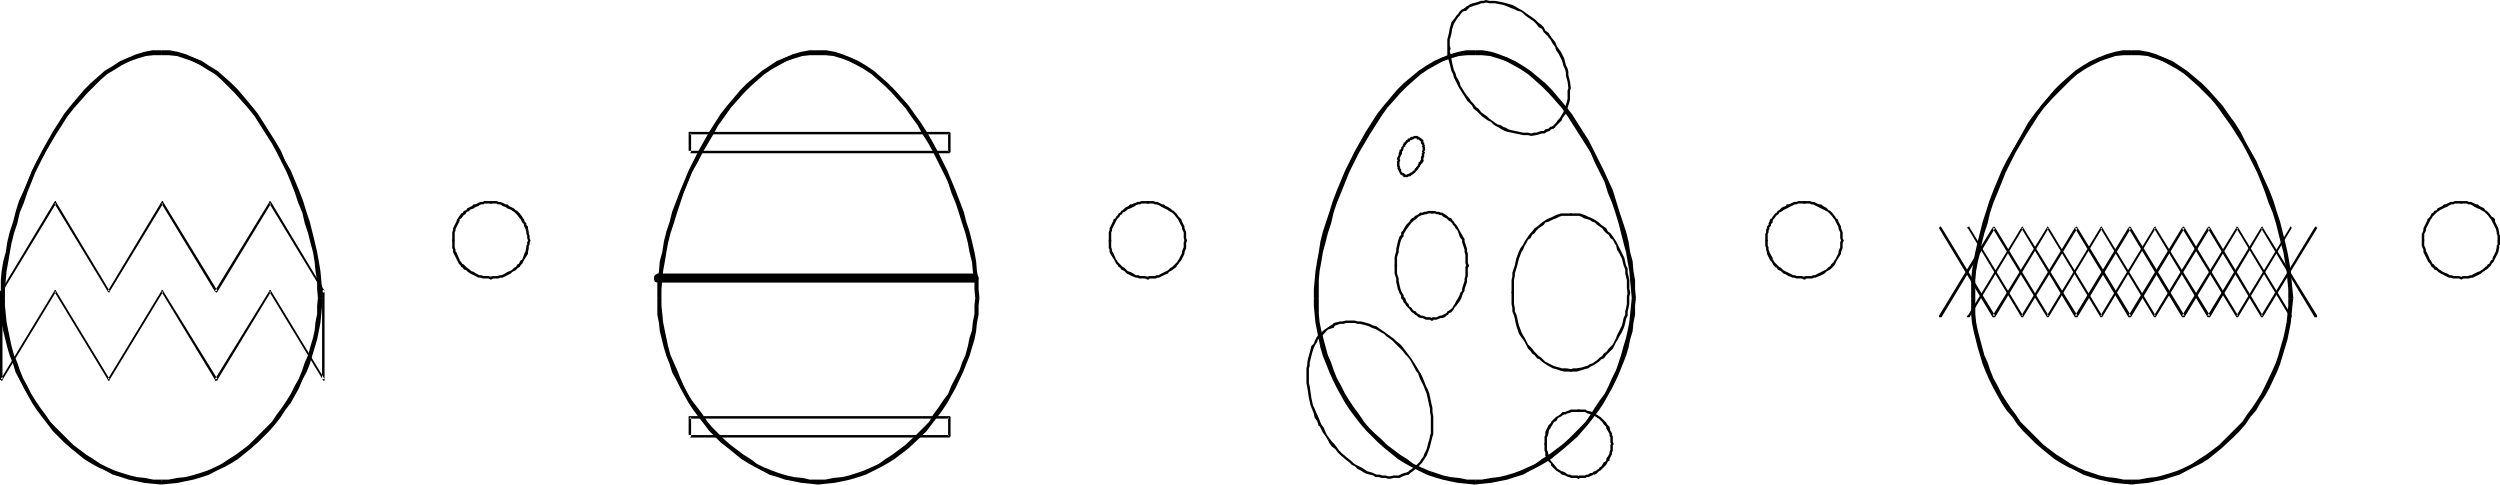 <?xml version="1.0" encoding="UTF-8" standalone="no"?>
<svg
   version="1.0"
   width="129.766mm"
   height="25.149mm"
   id="svg80"
   sodipodi:docname="Easter Eggs 06.wmf"
   xmlns:inkscape="http://www.inkscape.org/namespaces/inkscape"
   xmlns:sodipodi="http://sodipodi.sourceforge.net/DTD/sodipodi-0.dtd"
   xmlns="http://www.w3.org/2000/svg"
   xmlns:svg="http://www.w3.org/2000/svg">
  <sodipodi:namedview
     id="namedview80"
     pagecolor="#ffffff"
     bordercolor="#000000"
     borderopacity="0.25"
     inkscape:showpageshadow="2"
     inkscape:pageopacity="0.0"
     inkscape:pagecheckerboard="0"
     inkscape:deskcolor="#d1d1d1"
     inkscape:document-units="mm" />
  <defs
     id="defs1">
    <pattern
       id="WMFhbasepattern"
       patternUnits="userSpaceOnUse"
       width="6"
       height="6"
       x="0"
       y="0" />
  </defs>
  <path
     style="fill:#000000;fill-opacity:1;fill-rule:evenodd;stroke:none"
     d="m 482.86,54.316 v 0 l -0.162,0.162 v 0 0 0 0.162 0 0.162 0 h 0.162 v 0 l 0.485,-0.162 h 0.646 0.323 l 0.485,-0.162 h 0.323 l 0.323,-0.162 0.323,-0.162 0.646,-0.323 0.323,-0.162 0.323,-0.323 0.323,-0.162 0.162,-0.162 0.323,-0.162 0.323,-0.323 0.162,-0.162 0.323,-0.323 0.162,-0.323 0.323,-0.323 0.162,-0.323 0.162,-0.323 0.485,-0.97 0.162,-0.323 0.162,-0.808 v -0.485 l 0.162,-0.162 v -0.323 -0.485 0 -0.162 0 0 l -0.162,-0.162 h -0.162 v 0.162 0 0 l -0.162,0.162 v 0 0 0.323 0.485 l -0.162,0.162 v 0.323 l -0.162,0.808 -0.162,0.323 -0.485,0.97 v 0.323 l -0.323,0.162 -0.162,0.323 -0.162,0.323 -0.323,0.162 -0.162,0.323 -0.323,0.162 -0.162,0.162 -0.323,0.323 -0.323,0.162 -0.162,0.162 -0.485,0.162 -0.646,0.323 -0.323,0.162 -0.162,0.162 h -0.323 l -0.485,0.162 h -0.162 -0.808 z"
     id="path1" />
  <path
     style="fill:#000000;fill-opacity:1;fill-rule:evenodd;stroke:none"
     d="m 489.971,47.203 v 0 l 0.162,0.162 v 0 0 0 h 0.162 0.162 v 0 0 -0.162 0 -0.485 -0.485 l -0.162,-0.323 v -0.323 l -0.162,-0.808 -0.162,-0.323 -0.162,-0.323 -0.162,-0.323 -0.162,-0.323 V 43 l -0.323,-0.323 -0.323,-0.162 -0.485,-0.647 -0.485,-0.485 -0.323,-0.162 -0.162,-0.323 -0.323,-0.162 -0.323,-0.162 -0.323,-0.162 -0.323,-0.323 h -0.323 l -0.646,-0.323 -0.323,-0.162 h -0.485 l -0.323,-0.162 h -1.131 l -0.162,0.162 v 0 0 0 0.162 0.162 0 0 h 0.162 v 0 h 1.131 l 0.162,0.162 h 0.485 l 0.323,0.162 0.485,0.323 0.323,0.162 0.323,0.162 0.485,0.162 0.162,0.162 0.323,0.162 0.323,0.162 0.162,0.162 0.485,0.485 0.485,0.647 0.162,0.162 0.162,0.323 0.162,0.323 0.162,0.323 0.162,0.323 0.162,0.323 0.162,0.323 0.162,0.647 v 0.323 l 0.162,0.323 V 46.718 Z"
     id="path2" />
  <path
     style="fill:#000000;fill-opacity:1;fill-rule:evenodd;stroke:none"
     d="m 482.86,39.929 v 0 h 0.162 v 0 0 l 0.162,-0.162 v -0.162 h -0.162 v 0 0 l -0.162,-0.162 h -1.293 l -0.323,0.162 h -0.485 l -0.323,0.162 -0.323,0.162 -0.323,0.162 h -0.323 l -0.323,0.323 -0.323,0.162 -0.323,0.162 -0.323,0.162 -0.162,0.323 -0.485,0.162 -0.162,0.323 -0.323,0.162 -0.162,0.323 -0.162,0.323 -0.323,0.323 -0.162,0.162 -0.162,0.485 -0.162,0.323 -0.162,0.323 -0.162,0.323 -0.162,0.323 v 0.323 l -0.162,0.485 -0.162,0.323 v 1.293 l 0.162,0.162 v 0 0 h 0.162 v 0 h 0.162 v 0 0 -0.162 0 -1.293 l 0.162,-0.323 0.162,-0.323 v -0.323 l 0.162,-0.323 0.162,-0.323 0.162,-0.323 0.162,-0.323 0.162,-0.323 0.162,-0.323 0.162,-0.162 0.162,-0.323 0.323,-0.323 0.162,-0.162 0.323,-0.323 0.162,-0.162 0.323,-0.162 0.162,-0.162 0.323,-0.162 0.323,-0.162 0.323,-0.162 0.485,-0.162 0.162,-0.162 0.323,-0.162 0.323,-0.162 h 0.485 l 0.162,-0.162 z"
     id="path3" />
  <path
     style="fill:#000000;fill-opacity:1;fill-rule:evenodd;stroke:none"
     d="m 475.588,47.203 v 0 -0.162 0 0 l -0.162,-0.162 v 0 l -0.162,0.162 v 0 0 l -0.162,0.162 v 0.97 l 0.162,0.485 0.162,0.323 v 0.485 l 0.162,0.323 0.646,1.293 0.162,0.323 0.323,0.323 0.162,0.323 0.162,0.323 0.323,0.162 0.162,0.323 0.485,0.162 0.162,0.162 0.162,0.162 0.485,0.323 0.323,0.162 0.323,0.162 0.323,0.162 0.646,0.323 h 0.323 l 0.485,0.162 h 0.323 0.808 l 0.485,0.162 v 0 h 0.162 v 0 -0.162 h 0.162 v -0.162 h -0.162 v 0 0 l -0.162,-0.162 v 0 0 l -0.485,-0.162 h -0.808 -0.162 l -0.485,-0.162 h -0.323 l -0.485,-0.323 -0.485,-0.162 -0.323,-0.162 -0.323,-0.162 -0.162,-0.162 -0.323,-0.162 -0.323,-0.323 -0.162,-0.162 -0.323,-0.162 -0.162,-0.323 -0.323,-0.162 -0.162,-0.323 -0.162,-0.323 -0.162,-0.162 -0.646,-1.455 -0.162,-0.162 V 48.981 l -0.162,-0.485 -0.162,-0.323 z"
     id="path4" />
  <path
     style="fill:#000000;fill-opacity:1;fill-rule:evenodd;stroke:none"
     d="m 353.904,54.316 v 0 0.162 h -0.162 v 0 0 0.162 0 0.162 h 0.162 v 0 h 0.162 l 0.323,-0.162 h 0.646 0.485 l 0.323,-0.162 h 0.323 l 0.323,-0.162 0.485,-0.162 0.646,-0.323 0.323,-0.162 0.323,-0.323 0.162,-0.162 0.323,-0.162 0.323,-0.162 0.323,-0.323 0.162,-0.162 0.323,-0.323 0.162,-0.323 0.162,-0.323 0.162,-0.323 0.808,-1.293 v -0.323 l 0.323,-0.808 v -0.485 -0.162 -0.323 l 0.162,-0.485 v 0 -0.162 0 h -0.162 v -0.162 h -0.162 v 0.162 h -0.162 v 0 0.162 0 0 l -0.162,0.323 v 0.485 0.162 0.323 l -0.323,0.808 v 0.323 l -0.646,1.293 -0.162,0.162 -0.162,0.323 -0.323,0.323 -0.162,0.162 -0.162,0.323 -0.323,0.162 -0.162,0.162 -0.323,0.323 -0.323,0.162 -0.323,0.162 -0.323,0.162 -0.646,0.323 -0.323,0.162 -0.323,0.162 h -0.323 l -0.323,0.162 h -0.323 -0.808 z"
     id="path5" />
  <path
     style="fill:#000000;fill-opacity:1;fill-rule:evenodd;stroke:none"
     d="m 361.176,47.203 v 0 0.162 0 h 0.162 v 0 h 0.162 v 0 h 0.162 v 0 -0.162 0 l -0.162,-0.485 v -0.485 -0.323 -0.323 l -0.323,-0.808 v -0.323 l -0.162,-0.323 -0.162,-0.323 -0.162,-0.323 -0.162,-0.485 -0.323,-0.162 -0.162,-0.323 -0.485,-0.647 -0.485,-0.485 -0.323,-0.162 -0.323,-0.323 -0.162,-0.162 -0.323,-0.162 -0.323,-0.162 -0.323,-0.323 h -0.323 l -0.485,-0.162 -0.323,-0.162 -0.323,-0.162 h -0.323 l -0.485,-0.162 h -1.131 v 0.162 h -0.162 v 0 0 0.162 0.162 0 h 0.162 v 0 0 h 1.131 l 0.323,0.162 h 0.323 l 0.323,0.162 0.323,0.162 0.323,0.162 0.323,0.162 0.323,0.162 0.323,0.162 0.323,0.162 0.323,0.162 0.323,0.162 0.162,0.162 0.485,0.485 0.485,0.647 0.162,0.162 0.162,0.323 0.162,0.323 0.162,0.323 0.162,0.323 0.162,0.323 v 0.323 l 0.323,0.647 v 0.323 0.323 0.485 z"
     id="path6" />
  <path
     style="fill:#000000;fill-opacity:1;fill-rule:evenodd;stroke:none"
     d="m 353.904,39.929 h 0.162 v 0 h 0.162 v 0 -0.162 -0.162 0 0 h -0.162 v -0.162 h -1.293 l -0.323,0.162 h -0.485 l -0.323,0.162 -0.323,0.162 -0.485,0.162 H 350.51 l -0.162,0.323 -0.485,0.162 -0.323,0.162 -0.162,0.162 -0.323,0.323 -0.323,0.162 -0.162,0.323 -0.323,0.162 -0.485,0.647 -0.162,0.323 -0.323,0.162 -0.162,0.485 -0.162,0.323 v 0.323 l -0.323,0.323 v 0.323 l -0.162,0.323 v 0.485 l -0.162,0.323 v 1.293 l 0.162,0.162 v 0 0 0 h 0.162 v 0 h 0.162 v 0 -0.162 0 -1.293 l 0.162,-0.323 v -0.323 l 0.162,-0.323 v -0.323 l 0.323,-0.323 v -0.323 l 0.323,-0.323 v -0.323 l 0.162,-0.323 0.162,-0.162 0.485,-0.647 0.323,-0.162 0.162,-0.323 0.323,-0.162 0.323,-0.162 0.162,-0.162 0.323,-0.162 0.323,-0.162 0.323,-0.162 0.323,-0.162 0.323,-0.162 0.323,-0.162 0.323,-0.162 h 0.323 l 0.323,-0.162 z"
     id="path7" />
  <path
     style="fill:#000000;fill-opacity:1;fill-rule:evenodd;stroke:none"
     d="m 346.793,47.203 v 0 -0.162 0 h -0.162 v -0.162 h -0.162 v 0.162 0 0 l -0.162,0.162 v 0.97 l 0.162,0.485 v 0.323 l 0.162,0.485 v 0.323 l 0.485,0.97 0.162,0.323 0.323,0.323 0.162,0.323 0.162,0.323 0.323,0.323 0.323,0.162 0.162,0.323 0.323,0.162 0.323,0.162 0.162,0.162 0.323,0.323 0.485,0.162 0.485,0.323 0.485,0.162 0.323,0.162 h 0.323 l 0.485,0.162 h 0.323 0.646 l 0.485,0.162 h 0.162 v 0 h 0.162 v -0.162 0 -0.162 0 0 h -0.162 v -0.162 h -0.162 0.162 l -0.646,-0.162 h -0.646 -0.323 l -0.323,-0.162 h -0.323 l -0.323,-0.162 -0.323,-0.162 -0.646,-0.323 -0.323,-0.162 -0.323,-0.162 -0.162,-0.162 -0.323,-0.323 -0.323,-0.162 -0.162,-0.162 -0.323,-0.323 -0.162,-0.162 -0.323,-0.323 -0.162,-0.323 -0.162,-0.162 v -0.323 l -0.646,-1.132 v -0.162 l -0.162,-0.323 v -0.485 l -0.162,-0.323 z"
     id="path8" />
  <path
     style="fill:#000000;fill-opacity:1;fill-rule:evenodd;stroke:none"
     d="m 225.27,54.316 h -0.162 v 0.162 h -0.162 v 0 0 0.162 0 0.162 h 0.162 v 0 h 0.162 l 0.323,-0.162 h 0.646 0.485 l 0.323,-0.162 h 0.323 l 0.323,-0.162 0.323,-0.162 0.646,-0.323 0.485,-0.162 0.162,-0.323 0.323,-0.162 0.323,-0.162 0.162,-0.162 0.485,-0.323 0.162,-0.162 0.162,-0.323 0.323,-0.323 0.162,-0.323 0.323,-0.323 0.162,-0.323 0.485,-0.97 v -0.323 l 0.323,-0.808 v -0.485 -0.162 -0.323 l 0.162,-0.485 v 0 l -0.162,-0.162 v 0 0 -0.162 h -0.162 v 0.162 h -0.162 v 0 0.162 0 0 l -0.162,0.323 v 0.485 0.162 0.323 l -0.323,0.808 v 0.323 l -0.485,0.97 -0.162,0.323 -0.162,0.162 -0.162,0.323 -0.323,0.323 -0.162,0.162 -0.323,0.323 -0.162,0.162 -0.323,0.162 -0.323,0.323 -0.162,0.162 -0.323,0.162 -0.323,0.162 -0.646,0.323 -0.323,0.162 -0.162,0.162 h -0.485 l -0.323,0.162 h -0.323 -0.808 l -0.323,0.162 z"
     id="path9" />
  <path
     style="fill:#000000;fill-opacity:1;fill-rule:evenodd;stroke:none"
     d="m 232.381,47.203 v 0 0.162 0 h 0.162 v 0 h 0.162 v 0 0 0 l 0.162,-0.162 v 0 l -0.162,-0.485 v -0.485 -0.323 -0.323 l -0.323,-0.808 v -0.323 l -0.162,-0.323 -0.162,-0.323 -0.162,-0.323 -0.162,-0.485 -0.323,-0.323 -0.162,-0.162 -0.485,-0.647 -0.485,-0.485 -0.323,-0.162 -0.323,-0.323 -0.323,-0.162 -0.162,-0.162 -0.485,-0.162 -0.323,-0.323 h -0.323 l -0.646,-0.323 -0.323,-0.162 h -0.323 l -0.485,-0.162 h -1.131 v 0.162 h -0.162 v 0 0 0.162 0.162 0 h 0.162 v 0 h 0.162 0.97 l 0.323,0.162 h 0.323 l 0.485,0.162 0.485,0.323 0.323,0.162 0.323,0.162 0.323,0.162 0.323,0.162 0.162,0.162 0.323,0.162 0.323,0.162 0.485,0.485 0.485,0.647 0.162,0.162 0.162,0.323 0.162,0.323 0.162,0.323 0.162,0.323 0.162,0.323 v 0.323 l 0.323,0.647 v 0.323 0.323 0.485 z"
     id="path10" />
  <path
     style="fill:#000000;fill-opacity:1;fill-rule:evenodd;stroke:none"
     d="m 225.27,39.929 v 0 0 h 0.162 v 0 -0.162 -0.162 0 0 h -0.162 v -0.162 h -1.293 l -0.485,0.162 h -0.323 l -0.323,0.162 -0.485,0.162 -0.323,0.162 h -0.323 l -0.323,0.323 -0.323,0.162 -0.323,0.162 -0.162,0.162 -0.323,0.323 -0.323,0.162 -0.162,0.323 -0.323,0.162 -0.162,0.323 -0.323,0.323 -0.162,0.323 -0.323,0.162 -0.162,0.485 -0.162,0.323 -0.162,0.323 -0.162,0.323 -0.162,0.323 v 0.323 l -0.162,0.485 v 0.323 1.293 0.162 0 h 0.162 v 0 h 0.162 v 0 h 0.162 v 0 -0.162 0 -1.293 -0.323 l 0.162,-0.323 v -0.323 l 0.162,-0.323 0.162,-0.323 0.162,-0.323 0.162,-0.323 0.162,-0.323 0.162,-0.323 0.162,-0.162 0.323,-0.323 0.162,-0.323 0.323,-0.162 0.162,-0.323 0.323,-0.162 0.323,-0.162 0.162,-0.162 0.162,-0.162 0.485,-0.162 0.323,-0.162 0.323,-0.162 0.323,-0.162 0.162,-0.162 0.485,-0.162 h 0.323 l 0.323,-0.162 z"
     id="path11" />
  <path
     style="fill:#000000;fill-opacity:1;fill-rule:evenodd;stroke:none"
     d="m 217.998,47.203 v 0 -0.162 0 h -0.162 v -0.162 h -0.162 v 0.162 h -0.162 v 0 0.162 0.97 0.485 l 0.162,0.323 v 0.485 l 0.162,0.323 0.808,1.293 0.162,0.323 0.162,0.323 0.323,0.323 0.162,0.323 0.323,0.162 0.162,0.323 0.323,0.162 0.323,0.162 0.162,0.162 0.323,0.323 0.323,0.162 0.323,0.162 0.323,0.162 0.808,0.323 h 0.323 l 0.323,0.162 h 0.485 0.646 l 0.485,0.162 h 0.162 v 0 h 0.162 v -0.162 0 -0.162 0 0 h -0.162 v -0.162 0 0 l -0.646,-0.162 h -0.646 -0.323 l -0.323,-0.162 h -0.485 l -0.485,-0.323 -0.323,-0.162 -0.323,-0.162 -0.485,-0.162 -0.162,-0.162 -0.162,-0.162 -0.323,-0.323 -0.323,-0.162 -0.162,-0.162 -0.323,-0.323 -0.162,-0.162 -0.323,-0.323 -0.162,-0.323 -0.162,-0.162 -0.646,-1.455 -0.162,-0.162 V 48.981 l -0.162,-0.485 v -0.323 z"
     id="path12" />
  <path
     style="fill:#000000;fill-opacity:1;fill-rule:evenodd;stroke:none"
     d="m 96.313,54.316 h -0.162 v 0.162 0 0 h -0.162 v 0.162 h 0.162 v 0.162 0 0 h 0.162 l 0.485,-0.162 h 0.646 0.323 l 0.323,-0.162 h 0.485 l 0.323,-0.162 0.323,-0.162 0.646,-0.323 0.323,-0.162 0.323,-0.323 0.323,-0.162 0.323,-0.162 0.162,-0.162 0.323,-0.323 0.323,-0.162 0.162,-0.323 0.323,-0.323 0.162,-0.323 0.162,-0.323 0.808,-1.293 v -0.323 l 0.162,-0.808 v -0.485 l 0.162,-0.162 v -0.323 l 0.162,-0.485 v 0 l -0.162,-0.162 v 0 0 l -0.162,-0.162 v 0 l -0.162,0.162 v 0 0 0.162 0 0 l -0.162,0.323 v 0.485 l -0.162,0.162 v 0.323 l -0.162,0.808 -0.162,0.323 -0.485,1.293 -0.323,0.162 -0.162,0.323 -0.162,0.323 -0.323,0.162 -0.162,0.323 -0.162,0.162 -0.323,0.162 -0.323,0.323 -0.162,0.162 -0.323,0.162 -0.485,0.162 -0.485,0.323 -0.323,0.162 -0.323,0.162 h -0.323 l -0.485,0.162 h -0.162 -0.808 l -0.485,0.162 z"
     id="path13" />
  <path
     style="fill:#000000;fill-opacity:1;fill-rule:evenodd;stroke:none"
     d="m 103.585,47.203 v 0 0.162 0 0 h 0.162 v 0 h 0.162 v 0 0 l 0.162,-0.162 v 0 l -0.162,-0.485 v -0.485 l -0.162,-0.323 v -0.323 l -0.162,-0.808 v -0.323 l -0.323,-0.323 v -0.323 l -0.323,-0.323 -0.162,-0.485 -0.162,-0.162 -0.162,-0.323 -0.485,-0.647 -0.485,-0.485 -0.323,-0.162 -0.323,-0.323 -0.323,-0.162 -0.323,-0.162 -0.323,-0.162 -0.323,-0.323 h -0.323 l -0.323,-0.162 -0.323,-0.162 -0.485,-0.162 H 97.768 l -0.323,-0.162 h -1.293 v 0.162 0 0 h -0.162 v 0.162 l 0.162,0.162 v 0 0 0 h 0.162 1.131 l 0.162,0.162 h 0.485 l 0.323,0.162 0.162,0.162 0.485,0.162 0.323,0.162 0.162,0.162 0.485,0.162 0.323,0.162 0.162,0.162 0.323,0.162 0.162,0.162 0.485,0.485 0.485,0.647 0.162,0.162 0.162,0.323 0.162,0.323 0.323,0.323 v 0.323 l 0.162,0.323 0.162,0.323 0.162,0.647 v 0.323 l 0.162,0.323 V 46.718 Z"
     id="path14" />
  <path
     style="fill:#000000;fill-opacity:1;fill-rule:evenodd;stroke:none"
     d="m 96.313,39.929 v 0 h 0.162 v 0 0 -0.162 -0.162 0 0 0 l -0.162,-0.162 h -1.293 l -0.323,0.162 h -0.323 l -0.485,0.162 -0.323,0.162 -0.323,0.162 h -0.323 l -0.323,0.323 -0.323,0.162 -0.323,0.162 -0.323,0.162 -0.162,0.323 -0.485,0.162 -0.162,0.323 -0.323,0.162 -0.485,0.647 -0.162,0.323 -0.162,0.162 -0.162,0.485 -0.162,0.323 -0.162,0.323 -0.162,0.323 -0.162,0.323 v 0.323 l -0.162,0.485 v 0.323 1.293 0.162 0 0 h 0.162 v 0 h 0.162 v 0 0 l 0.162,-0.162 v 0 -1.293 -0.323 l 0.162,-0.323 v -0.323 l 0.162,-0.323 0.162,-0.323 0.162,-0.323 0.162,-0.323 0.162,-0.323 V 43 l 0.323,-0.162 0.485,-0.647 0.323,-0.162 0.162,-0.323 0.162,-0.162 0.485,-0.162 v -0.162 l 0.323,-0.162 0.485,-0.162 0.162,-0.162 0.323,-0.162 0.485,-0.162 0.162,-0.162 0.323,-0.162 h 0.485 l 0.162,-0.162 z"
     id="path15" />
  <path
     style="fill:#000000;fill-opacity:1;fill-rule:evenodd;stroke:none"
     d="m 89.203,47.203 v 0 L 89.041,47.041 v 0 0 l -0.162,-0.162 v 0 l -0.162,0.162 v 0 0 0.162 0.97 0.485 l 0.162,0.323 v 0.485 l 0.162,0.323 0.485,0.97 0.162,0.323 0.162,0.323 0.162,0.323 0.323,0.323 0.162,0.323 0.323,0.162 0.162,0.323 0.485,0.162 0.162,0.162 0.162,0.162 0.485,0.323 0.323,0.162 0.646,0.323 0.323,0.162 0.323,0.162 h 0.485 l 0.323,0.162 h 0.323 0.808 l 0.323,0.162 h 0.162 0.162 v 0 -0.162 0 -0.162 0 0 0 l -0.162,-0.162 v 0 0 l -0.485,-0.162 h -0.808 -0.162 l -0.485,-0.162 h -0.323 l -0.323,-0.162 -0.323,-0.162 -0.485,-0.323 -0.485,-0.162 -0.162,-0.162 -0.162,-0.162 -0.485,-0.323 -0.162,-0.162 -0.162,-0.162 -0.323,-0.323 -0.323,-0.162 -0.162,-0.323 -0.323,-0.323 v -0.162 l -0.162,-0.323 -0.485,-1.132 -0.162,-0.162 V 48.981 l -0.162,-0.485 v -0.323 z"
     id="path16" />
  <path
     style="fill:#000000;fill-opacity:1;fill-rule:evenodd;stroke:none"
     d="m 31.674,94.406 v 0 h -0.162 v 0 0 0.162 0 0.162 0 0 l 0.162,0.162 v 0 l 1.454,-0.162 1.778,-0.162 1.454,-0.323 1.616,-0.323 1.454,-0.485 1.616,-0.485 1.454,-0.647 1.293,-0.808 1.454,-0.808 1.293,-0.808 1.293,-1.132 1.293,-0.97 1.293,-1.132 1.131,-1.132 1.131,-1.132 1.131,-1.293 1.131,-1.455 0.808,-1.293 0.97,-1.455 0.97,-1.455 0.808,-1.455 0.808,-1.455 0.646,-1.617 0.646,-1.617 0.485,-1.455 0.485,-1.617 0.485,-1.617 0.323,-1.617 0.323,-1.617 0.162,-1.778 0.162,-1.617 v -1.455 -0.162 0 0 0 l -0.162,-0.162 h -0.162 v 0.162 0 0 h -0.162 v 0.162 l -0.162,1.455 v 1.617 l -0.162,1.617 -0.323,1.617 -0.323,1.617 -0.485,1.617 -0.485,1.617 -0.485,1.617 -0.646,1.455 -0.646,1.455 -0.808,1.617 -0.808,1.455 -0.808,1.455 -0.97,1.293 -0.97,1.293 -0.97,1.455 -1.131,1.293 -1.131,1.132 -1.131,1.132 -1.293,1.132 -1.131,0.97 -1.293,0.97 -1.454,0.808 -1.293,0.808 -1.454,0.808 -1.454,0.647 -1.454,0.485 -1.454,0.485 -1.454,0.323 -1.616,0.323 -1.616,0.162 z"
     id="path17" />
  <path
     style="fill:#000000;fill-opacity:1;fill-rule:evenodd;stroke:none"
     d="m 62.539,58.519 v 0 h 0.162 v 0.162 0 0 h 0.162 0.162 v 0 -0.162 0 0 -1.778 l -0.162,-1.778 -0.162,-1.778 -0.323,-1.94 -0.323,-1.778 -0.485,-2.102 -0.485,-1.778 -0.485,-2.102 -0.646,-1.94 L 59.307,39.605 58.499,37.504 57.691,35.564 56.883,33.462 55.914,31.523 54.944,29.583 52.682,25.865 51.55,24.086 50.419,22.47 49.126,20.692 47.834,19.237 46.541,17.782 45.248,16.489 43.955,15.196 42.501,14.064 41.046,13.094 39.592,12.124 37.976,11.316 36.36,10.831 34.906,10.346 33.128,10.023 h -1.454 l -0.162,0.162 v 0 0 0.162 0 0.162 0 0 l 0.162,0.162 v 0 h 1.454 l 1.616,0.162 1.616,0.485 1.293,0.647 1.616,0.647 1.454,0.808 1.454,0.97 1.293,1.132 1.454,1.293 1.293,1.293 1.293,1.617 1.293,1.455 1.293,1.617 1.131,1.617 1.131,1.778 1.131,1.778 0.97,1.94 0.97,1.94 0.97,1.94 0.808,1.94 0.808,1.94 0.808,1.94 0.646,2.102 0.646,1.94 0.485,1.94 0.485,1.94 0.485,1.94 0.323,1.94 0.323,1.778 0.162,1.778 v 1.778 z"
     id="path18" />
  <path
     style="fill:#000000;fill-opacity:1;fill-rule:evenodd;stroke:none"
     d="m 31.674,10.669 v 0 l 0.162,-0.162 v 0 0 l 0.162,-0.162 v 0 l -0.162,-0.162 v 0 0 l -0.162,-0.162 h -1.616 l -1.778,0.323 -1.454,0.485 -1.616,0.485 -1.454,0.808 -1.616,0.97 -1.454,0.97 -1.454,1.132 -1.293,1.293 -1.293,1.293 -1.293,1.455 -1.293,1.455 -1.293,1.778 -1.131,1.617 -1.131,1.778 -2.101,3.718 -1.131,1.94 -0.97,1.94 -1.616,4.041 -0.808,2.102 -0.646,1.94 -0.485,1.94 -0.646,2.102 -0.485,1.778 -0.323,2.102 -0.485,1.778 -0.323,1.94 -0.162,1.778 v 1.778 1.778 0 0.162 h 0.162 v 0 h 0.162 v 0 h 0.162 v -0.162 0 0 -1.778 -1.778 L 1.131,53.184 1.293,51.406 1.778,49.466 2.101,47.526 2.586,45.587 3.232,43.647 3.717,41.707 4.363,39.605 5.171,37.665 6.787,33.786 7.757,31.846 8.888,29.906 10.827,26.188 l 1.131,-1.778 1.131,-1.617 1.293,-1.617 1.293,-1.455 1.293,-1.617 1.293,-1.293 1.454,-1.293 1.293,-1.132 1.454,-0.97 1.454,-0.808 1.616,-0.647 1.293,-0.647 1.616,-0.485 1.616,-0.162 z"
     id="path19" />
  <path
     style="fill:#000000;fill-opacity:1;fill-rule:evenodd;stroke:none"
     d="m 0.808,58.519 v -0.162 0 0 H 0.646 V 58.196 H 0.485 v 0.162 H 0.323 v 0 0 1.617 1.617 l 0.162,1.778 0.323,1.617 0.808,3.233 0.485,1.617 0.646,1.455 0.485,1.617 0.646,1.617 0.808,1.455 0.808,1.455 0.97,1.455 0.97,1.455 0.97,1.293 0.97,1.455 1.131,1.293 1.131,1.132 1.131,1.132 1.293,1.132 1.293,0.97 1.293,1.132 1.293,0.808 1.454,0.808 1.293,0.808 1.454,0.647 1.616,0.485 1.454,0.485 1.616,0.323 1.454,0.323 1.778,0.162 1.616,0.162 v 0 l 0.162,-0.162 v 0 0 l 0.162,-0.162 v 0 l -0.162,-0.162 v 0 0 h -0.162 v 0 L 30.058,94.244 28.442,94.083 26.826,93.76 25.371,93.436 23.917,92.951 22.462,92.466 21.008,91.82 19.554,91.173 18.261,90.203 16.968,89.395 15.675,88.425 14.382,87.455 13.09,86.323 11.958,85.192 10.827,84.06 9.858,82.767 8.726,81.312 7.757,80.019 6.787,78.726 5.979,77.271 5.171,75.816 4.363,74.199 3.717,72.744 3.232,71.29 2.586,69.673 2.101,68.056 1.293,64.823 1.131,63.207 0.808,61.59 v -1.617 z"
     id="path20" />
  <path
     style="fill:#000000;fill-opacity:1;fill-rule:evenodd;stroke:none"
     d="m 31.674,95.053 v 0 l 1.616,-0.162 1.616,-0.162 1.454,-0.323 1.616,-0.323 1.616,-0.485 1.454,-0.485 1.454,-0.808 1.454,-0.647 1.454,-0.808 1.293,-0.808 2.586,-2.102 1.293,-1.132 1.131,-1.132 1.131,-1.132 1.131,-1.293 1.131,-1.455 0.808,-1.293 1.131,-1.455 0.808,-1.455 0.808,-1.455 0.646,-1.617 0.808,-1.455 0.646,-1.617 0.485,-1.617 0.485,-1.617 0.485,-1.617 0.323,-1.617 0.323,-1.617 0.162,-1.617 0.162,-1.778 v -1.455 0 H 62.378 v -0.162 l -0.162,1.617 v 1.617 l -0.323,1.617 -0.162,1.617 -0.323,1.455 -0.485,1.617 -0.485,1.778 -0.646,1.455 -0.485,1.455 -0.646,1.617 -0.808,1.455 -0.808,1.617 -0.808,1.293 -0.97,1.455 -0.97,1.293 -0.97,1.455 -1.131,1.132 -1.131,1.132 -1.131,1.132 -1.131,1.132 -1.293,0.97 -1.293,0.97 -1.293,0.808 -1.454,0.97 -1.293,0.647 -1.454,0.647 -1.454,0.485 -1.616,0.485 -1.293,0.323 -1.616,0.162 -1.616,0.323 h -1.454 v 0 z"
     id="path21" />
  <path
     style="fill:#000000;fill-opacity:1;fill-rule:evenodd;stroke:none"
     d="m 63.186,58.519 v -0.162 -1.617 l -0.162,-1.778 -0.162,-1.778 -0.323,-1.94 -0.323,-1.778 -0.485,-2.102 -0.485,-1.94 -0.485,-1.94 L 60.115,41.545 59.469,39.444 58.661,37.342 57.045,33.462 55.914,31.523 55.106,29.583 53.974,27.643 52.843,25.865 51.712,24.086 50.581,22.308 49.288,20.692 46.702,17.62 45.41,16.327 42.662,13.902 41.046,12.932 39.592,11.962 37.976,11.316 36.522,10.669 34.906,10.184 33.29,9.861 h -1.616 v 0.97 h 1.454 l 1.616,0.162 1.454,0.485 1.454,0.485 1.616,0.808 1.293,0.808 1.616,0.97 1.293,1.132 1.293,1.293 1.293,1.293 1.293,1.455 1.293,1.455 1.293,1.617 1.131,1.778 1.131,1.778 1.131,1.778 0.97,1.778 0.97,1.94 0.97,1.94 0.808,1.94 0.808,2.102 0.646,1.94 0.808,1.94 0.485,2.102 0.646,1.94 0.485,1.94 0.485,1.778 0.323,1.94 0.162,1.778 0.323,1.94 v 1.617 l 0.162,1.778 v 0 z"
     id="path22" />
  <path
     style="fill:#000000;fill-opacity:1;fill-rule:evenodd;stroke:none"
     d="m 31.674,9.861 h -1.778 l -1.616,0.323 -1.616,0.485 -1.454,0.647 -1.616,0.647 -1.454,0.97 -1.616,0.97 -2.747,2.425 -1.293,1.293 -2.586,3.071 -1.293,1.617 -1.131,1.778 -1.131,1.778 -2.101,3.718 -0.97,1.94 -0.97,1.94 -1.616,3.88 -0.97,2.102 -0.646,2.102 -0.485,1.94 -0.646,1.94 -0.485,1.94 -0.323,2.102 -0.485,1.778 -0.323,1.94 -0.162,1.778 v 1.778 1.778 H 0.97 V 56.741 L 1.131,54.962 1.293,53.184 1.616,51.406 1.939,49.466 2.262,47.688 2.747,45.748 3.394,43.808 3.878,41.707 4.686,39.767 5.333,37.827 6.949,33.786 7.918,31.846 8.888,29.906 l 2.101,-3.556 1.131,-1.778 1.131,-1.778 1.293,-1.617 1.293,-1.455 1.293,-1.455 1.293,-1.293 1.293,-1.293 1.293,-1.132 1.616,-0.97 1.293,-0.808 1.616,-0.808 1.454,-0.485 1.616,-0.485 1.454,-0.162 h 1.616 z"
     id="path23" />
  <path
     style="fill:#000000;fill-opacity:1;fill-rule:evenodd;stroke:none"
     d="m 0.162,58.519 v 1.455 1.778 l 0.162,1.617 0.323,1.617 0.808,3.233 0.485,1.617 0.646,1.617 0.485,1.617 0.808,1.455 0.808,1.617 1.616,2.91 0.97,1.455 0.97,1.293 1.131,1.455 0.97,1.293 1.131,1.132 1.131,1.132 1.293,1.132 2.586,2.102 1.293,0.808 1.454,0.808 1.454,0.647 1.454,0.808 1.616,0.485 1.454,0.485 1.616,0.323 1.454,0.323 1.616,0.162 1.778,0.162 v 0 -0.97 0 H 30.058 L 28.442,93.76 26.826,93.598 25.533,93.275 23.917,92.79 22.462,92.305 21.008,91.658 19.715,91.011 18.261,90.041 16.968,89.233 15.675,88.263 14.382,87.293 13.251,86.162 12.12,85.03 10.989,83.899 9.858,82.767 8.888,81.312 7.918,80.019 6.949,78.564 6.141,77.271 5.333,75.654 4.525,74.199 3.878,72.583 3.394,71.128 2.747,69.673 2.262,67.895 1.616,64.823 1.293,63.207 1.131,61.59 0.97,59.974 v -1.455 z"
     id="path24" />
  <path
     style="fill:#000000;fill-opacity:1;fill-rule:evenodd;stroke:none"
     d="m 63.347,57.226 v 0 0.162 h 0.162 l 0.162,-0.162 v 0 0 -0.162 0 L 53.166,39.605 v 0 l -0.162,-0.162 h -0.162 v 0.162 0 0 L 42.178,57.064 h 0.485 L 31.997,39.605 v 0 -0.162 h -0.162 l -0.162,0.162 v 0 0 L 21.17,57.064 h 0.323 L 10.989,39.605 v 0 -0.162 h -0.162 l -0.162,0.162 v 0 0 L 0.162,57.064 H 0 v 17.459 h 0.162 v 0.162 0 h 0.162 v 0 h 0.162 v 0 -0.162 L 10.989,57.226 h -0.323 l 10.504,17.297 v 0.162 0 h 0.162 0.162 v 0 -0.162 L 31.997,57.226 h -0.323 l 10.504,17.297 v 0.162 h 0.162 0.162 v 0 h 0.162 V 74.523 L 53.166,57.226 h -0.323 l 10.504,17.297 v 0.162 0 h 0.162 0.162 v 0 -0.162 -17.459 0 -0.162 0 h -0.162 v 0 h -0.162 v 0 0.162 h -0.162 v 0 17.297 h 0.485 L 53.166,57.064 v -0.162 h -0.162 v 0 0 h -0.162 v 0 0 0.162 L 42.178,74.361 h 0.485 L 31.997,57.064 v -0.162 0 0 h -0.162 v 0 h -0.162 v 0 0.162 L 21.17,74.361 h 0.323 L 10.989,57.064 v -0.162 0 0 h -0.162 v 0 h -0.162 v 0 0.162 L 0.162,74.361 H 0.485 V 57.064 57.226 L 10.989,39.929 h -0.323 l 10.504,17.297 v 0 0 l 0.162,0.162 v 0 0 h 0.162 v -0.162 0 L 31.997,39.929 h -0.323 l 10.504,17.297 v 0 h 0.162 v 0.162 0 h 0.162 v 0 l 0.162,-0.162 v 0 L 53.166,39.929 h -0.323 z"
     id="path25" />
  <path
     style="fill:#000000;fill-opacity:1;fill-rule:evenodd;stroke:none"
     d="m 160.469,94.406 v 0 0 h -0.162 v 0 0.162 0 0.162 0 h 0.162 v 0.162 0 l 1.616,-0.162 1.616,-0.162 1.616,-0.323 1.454,-0.323 1.454,-0.485 1.616,-0.485 1.454,-0.647 1.454,-0.808 1.293,-0.808 1.293,-0.808 1.454,-1.132 1.293,-0.97 2.424,-2.263 1.131,-1.132 1.131,-1.293 0.97,-1.455 0.97,-1.293 0.97,-1.455 0.808,-1.455 0.808,-1.455 1.454,-3.071 0.646,-1.617 0.646,-1.455 0.485,-1.617 0.323,-1.617 0.485,-1.617 0.162,-1.617 0.323,-1.778 v -1.617 l 0.162,-1.455 v -0.162 0 0 h -0.162 v -0.162 h -0.162 v 0.162 h -0.162 v 0 0 0.162 l -0.162,1.455 v 1.617 l -0.323,1.617 -0.162,1.617 -0.485,1.617 -0.323,1.617 -0.485,1.617 -0.646,1.617 -0.646,1.455 -1.454,3.071 -0.646,1.455 -0.97,1.455 -0.808,1.293 -0.97,1.293 -1.131,1.455 -0.97,1.293 -1.131,1.132 -2.424,2.263 -1.293,0.97 -1.293,0.97 -1.293,0.808 -1.454,0.808 -1.293,0.808 -1.616,0.647 -1.293,0.485 -1.616,0.485 -1.454,0.323 -1.616,0.323 -1.454,0.162 z"
     id="path26" />
  <path
     style="fill:#000000;fill-opacity:1;fill-rule:evenodd;stroke:none"
     d="m 191.496,58.519 v 0 0 0.162 h 0.162 v 0 h 0.162 v 0 h 0.162 v -0.162 0 0 l -0.162,-1.778 V 54.962 l -0.323,-1.778 -0.162,-1.94 -0.485,-1.778 -0.323,-2.102 -0.485,-1.778 -0.646,-2.102 -0.646,-1.94 -0.646,-1.94 -0.808,-2.102 -0.808,-1.94 -0.808,-2.102 -0.97,-1.94 -0.97,-1.94 -0.97,-1.778 -1.131,-1.94 -1.131,-1.778 -1.293,-1.617 -1.131,-1.617 -1.293,-1.617 -1.293,-1.455 -1.293,-1.293 -1.454,-1.293 -1.454,-1.132 -1.454,-0.97 -1.454,-0.97 -1.616,-0.808 -1.454,-0.485 -1.616,-0.485 -1.616,-0.323 h -1.616 v 0.162 h -0.162 v 0 0.162 0 0.162 0 h 0.162 v 0.162 0 h 1.616 l 1.454,0.162 1.616,0.485 1.454,0.647 1.454,0.647 1.454,0.808 1.616,0.97 1.293,1.132 1.293,1.293 1.293,1.293 1.454,1.617 1.293,1.293 1.131,1.778 1.293,1.617 1.131,1.778 0.97,1.778 0.97,1.94 0.97,1.94 0.97,1.94 0.808,1.94 0.808,1.94 0.808,1.94 0.646,2.102 0.646,1.94 0.646,1.94 0.485,1.94 0.323,1.94 0.485,1.94 0.162,1.778 0.323,1.778 v 1.778 z"
     id="path27" />
  <path
     style="fill:#000000;fill-opacity:1;fill-rule:evenodd;stroke:none"
     d="m 160.469,10.669 h 0.162 v -0.162 h 0.162 v 0 -0.162 0 -0.162 0 h -0.162 v -0.162 h -1.778 l -1.616,0.323 -1.616,0.485 -1.616,0.485 -1.454,0.808 -1.454,0.97 -1.616,0.97 -1.293,1.132 -1.454,1.293 -1.293,1.293 -1.293,1.455 -1.293,1.455 -1.293,1.778 -1.131,1.617 -1.131,1.778 -2.101,3.718 -0.97,1.94 -0.97,1.94 -1.616,4.041 -0.808,2.102 -0.646,1.94 -0.646,1.94 -0.646,2.102 -0.485,1.778 -0.323,2.102 -0.323,1.778 -0.323,1.94 -0.162,1.778 -0.162,1.778 v 1.778 h 0.162 v 0.162 0 0 h 0.162 v 0 h 0.162 v -0.162 0 0 -1.778 l 0.162,-1.778 0.162,-1.778 0.323,-1.778 0.323,-1.94 0.323,-1.94 0.485,-1.94 0.646,-1.94 0.646,-1.94 0.646,-2.102 0.808,-1.94 1.616,-3.88 0.97,-1.94 0.97,-1.94 1.939,-3.718 1.131,-1.778 1.293,-1.617 1.131,-1.617 1.293,-1.455 1.293,-1.617 1.293,-1.293 1.454,-1.293 1.293,-1.132 1.454,-0.97 1.454,-0.808 1.616,-0.647 1.454,-0.647 1.616,-0.485 1.454,-0.162 z"
     id="path28" />
  <path
     style="fill:#000000;fill-opacity:1;fill-rule:evenodd;stroke:none"
     d="m 129.603,58.519 v -0.162 0 0 h -0.162 v -0.162 h -0.162 v 0.162 0 0 h -0.162 v 1.617 l 0.162,1.617 0.162,1.778 0.323,1.617 0.646,3.233 0.485,1.617 0.646,1.455 0.646,1.617 0.646,1.617 0.808,1.455 0.808,1.455 0.808,1.455 0.97,1.455 0.97,1.293 1.131,1.455 0.97,1.293 1.131,1.132 1.131,1.132 1.293,1.132 1.293,0.97 1.293,1.132 1.293,0.808 1.454,0.808 1.293,0.808 1.616,0.647 1.454,0.485 1.616,0.485 1.454,0.323 1.616,0.323 1.616,0.162 1.616,0.162 h 0.162 v -0.162 h 0.162 v 0 -0.162 0 -0.162 0 h -0.162 v 0 h -0.162 l -1.616,-0.162 -1.454,-0.162 -1.616,-0.323 -1.616,-0.323 -1.454,-0.485 -1.454,-0.485 -1.454,-0.647 -1.293,-0.647 -1.454,-0.97 -1.293,-0.808 -1.293,-0.97 -1.293,-0.97 -1.131,-1.132 -1.293,-1.132 -1.131,-1.132 -0.97,-1.293 -1.131,-1.455 -0.97,-1.293 -0.97,-1.293 -0.646,-1.455 -0.808,-1.455 -0.808,-1.617 -0.646,-1.455 -0.646,-1.455 -0.646,-1.617 -0.485,-1.617 -0.646,-3.233 -0.323,-1.617 -0.162,-1.617 -0.162,-1.617 z"
     id="path29" />
  <path
     style="fill:#000000;fill-opacity:1;fill-rule:evenodd;stroke:none"
     d="m 160.469,95.053 h 0.162 l 1.454,-0.162 1.616,-0.162 1.616,-0.323 1.454,-0.323 1.616,-0.485 1.454,-0.485 1.616,-0.808 1.293,-0.647 1.454,-0.808 1.293,-0.808 2.747,-2.102 2.424,-2.263 1.131,-1.132 0.97,-1.293 1.131,-1.455 0.97,-1.293 0.97,-1.455 0.808,-1.455 0.808,-1.455 1.454,-3.071 0.646,-1.617 0.646,-1.617 0.485,-1.617 0.485,-1.617 0.323,-1.617 0.162,-1.617 0.323,-1.617 v -1.778 l 0.162,-1.455 v 0 h -0.808 v -0.162 l -0.162,1.617 v 1.617 l -0.323,1.617 -0.162,1.617 -0.485,1.455 -0.323,1.617 -0.485,1.778 -0.646,1.455 -0.485,1.455 -1.616,3.071 -0.646,1.617 -0.97,1.293 -0.97,1.455 -0.97,1.293 -0.808,1.455 -1.131,1.132 -1.131,1.132 -2.424,2.263 -1.293,0.97 -1.293,0.97 -1.293,0.808 -1.293,0.97 -1.454,0.647 -1.454,0.647 -1.454,0.485 -1.454,0.485 -1.454,0.323 -1.616,0.162 -1.616,0.323 h -1.454 v 0 z"
     id="path30" />
  <path
     style="fill:#000000;fill-opacity:1;fill-rule:evenodd;stroke:none"
     d="m 192.142,58.519 v -0.162 l -0.162,-1.617 V 54.962 l -0.323,-1.778 -0.162,-1.94 -0.323,-1.778 -0.485,-2.102 -0.485,-1.94 -0.646,-1.94 -0.485,-1.94 -0.808,-2.102 -0.808,-2.102 -1.616,-3.88 -0.97,-1.94 -0.97,-1.94 -0.97,-1.778 -1.131,-1.94 -1.131,-1.778 -1.293,-1.778 -1.131,-1.617 -2.747,-3.071 -1.293,-1.293 -2.747,-2.425 -1.454,-0.97 -1.616,-0.97 -1.454,-0.647 -1.616,-0.647 -1.454,-0.485 -1.778,-0.323 h -1.616 v 0.97 h 1.454 l 1.616,0.162 1.616,0.485 1.293,0.485 1.616,0.808 1.454,0.808 1.454,0.97 1.293,1.132 1.454,1.293 1.293,1.293 1.293,1.455 1.293,1.455 1.131,1.617 1.293,1.778 0.97,1.778 1.131,1.778 0.97,1.778 0.97,1.94 0.97,1.94 0.97,1.94 0.646,2.102 0.808,1.94 0.646,1.94 0.646,2.102 0.646,1.94 0.485,1.94 0.323,1.778 0.485,1.94 0.162,1.778 0.323,1.94 v 1.617 l 0.162,1.778 v 0 z"
     id="path31" />
  <path
     style="fill:#000000;fill-opacity:1;fill-rule:evenodd;stroke:none"
     d="m 160.469,9.861 h -1.616 l -1.778,0.323 -1.616,0.485 -1.454,0.647 -1.616,0.647 -1.454,0.97 -1.454,0.97 -2.909,2.425 -1.293,1.293 -2.586,3.071 -1.293,1.617 -1.131,1.778 -1.131,1.778 -2.101,3.718 -0.97,1.94 -0.97,1.94 -1.616,3.88 -0.808,2.102 -0.808,2.102 -0.485,1.94 -0.646,1.94 -0.485,1.94 -0.323,2.102 -0.485,1.778 -0.162,1.94 -0.323,1.778 v 1.778 1.778 h 0.808 v -1.778 l 0.162,-1.778 0.162,-1.778 0.323,-1.778 0.323,-1.94 0.323,-1.778 0.485,-1.94 0.646,-1.94 0.646,-2.102 0.646,-1.94 0.646,-1.94 1.616,-4.041 1.131,-1.94 0.97,-1.94 2.101,-3.556 0.97,-1.778 1.293,-1.778 1.131,-1.617 1.293,-1.455 1.293,-1.455 1.293,-1.293 1.454,-1.293 1.293,-1.132 1.454,-0.97 1.454,-0.808 1.454,-0.808 1.454,-0.485 1.616,-0.485 1.454,-0.162 h 1.616 z"
     id="path32" />
  <path
     style="fill:#000000;fill-opacity:1;fill-rule:evenodd;stroke:none"
     d="m 128.957,58.519 v 1.455 1.778 l 0.323,1.617 0.162,1.617 0.808,3.233 0.485,1.617 0.646,1.617 0.485,1.617 0.808,1.455 0.808,1.617 1.616,2.91 0.97,1.455 0.97,1.293 1.131,1.455 0.97,1.293 1.131,1.132 1.131,1.132 1.454,1.132 2.586,2.102 1.293,0.808 1.454,0.808 1.293,0.647 1.454,0.808 1.616,0.485 1.454,0.485 1.616,0.323 1.616,0.323 1.616,0.162 1.616,0.162 v 0 -0.97 h 0.162 -1.778 l -1.454,-0.323 -1.616,-0.162 -1.454,-0.323 -1.616,-0.485 -1.293,-0.485 -1.616,-0.647 -1.293,-0.647 -1.293,-0.97 -1.293,-0.808 -1.293,-0.97 -1.293,-0.97 -1.293,-1.132 -1.131,-1.132 -1.131,-1.132 -0.97,-1.132 -0.97,-1.455 -0.97,-1.293 -1.131,-1.455 -0.808,-1.293 -0.808,-1.617 -0.646,-1.455 -0.646,-1.617 -0.646,-1.455 -0.646,-1.455 -0.485,-1.778 -0.646,-3.071 -0.323,-1.617 -0.162,-1.617 -0.162,-1.617 v -1.455 z"
     id="path33" />
  <path
     style="fill:#000000;fill-opacity:1;fill-rule:evenodd;stroke:none"
     d="m 129.118,53.669 h -0.162 l -0.485,0.323 -0.162,0.323 v 0.485 l 0.162,0.485 0.485,0.162 h 62.378 l 0.323,-0.162 0.323,-0.485 v -0.485 l -0.323,-0.323 -0.323,-0.323 h -0.162 z"
     id="path34" />
  <path
     style="fill:#000000;fill-opacity:1;fill-rule:evenodd;stroke:none"
     d="m 135.259,29.583 v 0 0 h -0.162 v 0.162 0 0.162 0 0.162 h 0.162 v 0 h 50.904 0.162 v 0 -0.162 h 0.162 v -3.88 h -0.162 v -0.162 0 h -0.162 -50.904 v 0 h -0.162 v 0.162 0 3.88 0 0.162 h 0.162 v 0 h 0.162 v 0 0 -0.162 h 0.162 V 29.744 26.188 l -0.323,0.162 h 50.904 L 186.001,26.188 v 3.556 l 0.162,-0.162 z"
     id="path35" />
  <path
     style="fill:#000000;fill-opacity:1;fill-rule:evenodd;stroke:none"
     d="m 135.259,85.353 v 0 0 h -0.162 v 0.162 0 0.162 0 0.162 h 0.162 v 0 h 50.904 0.162 v 0 -0.162 h 0.162 v -3.88 l -0.162,-0.162 v 0 0 h -0.162 -50.904 v 0 h -0.162 v 0 0.162 3.88 0 0.162 h 0.162 v 0 h 0.162 v 0 0 -0.162 h 0.162 v -0.162 -3.718 l -0.323,0.323 h 50.904 l -0.162,-0.323 v 3.718 l 0.162,-0.162 z"
     id="path36" />
  <path
     style="fill:#000000;fill-opacity:1;fill-rule:evenodd;stroke:none"
     d="m 289.425,94.406 h -0.162 v 0 h -0.162 v 0 0.162 0 0.162 0 h 0.162 v 0.162 h 0.162 l 1.454,-0.162 1.616,-0.162 1.616,-0.323 1.454,-0.323 1.616,-0.485 1.454,-0.485 1.454,-0.647 1.454,-0.808 1.454,-0.808 1.293,-0.808 1.293,-1.132 1.293,-0.97 1.293,-1.132 1.131,-1.132 1.131,-1.132 1.131,-1.293 0.97,-1.455 0.97,-1.293 0.97,-1.455 0.808,-1.455 0.97,-1.455 0.646,-1.455 0.646,-1.617 0.646,-1.617 0.646,-1.455 0.485,-1.617 0.323,-1.617 0.485,-1.617 0.162,-1.617 0.323,-1.778 v -1.617 l 0.162,-1.455 v -0.162 h -0.162 v 0 0 -0.162 h -0.162 v 0.162 h -0.162 v 0 0 0.162 l -0.162,1.455 v 1.617 l -0.323,1.617 -0.162,1.617 -0.485,1.617 -0.323,1.617 -0.485,1.617 -0.646,1.617 -0.646,1.455 -0.646,1.455 -0.646,1.617 -0.808,1.455 -0.808,1.455 -0.97,1.293 -0.97,1.293 -1.131,1.455 -1.131,1.293 -0.97,1.132 -1.293,1.132 -1.131,1.132 -1.293,0.97 -1.293,0.97 -1.293,0.808 -1.454,0.808 -1.293,0.808 -1.454,0.647 -1.454,0.485 -1.616,0.485 -1.454,0.323 -1.454,0.323 -1.616,0.162 z"
     id="path37" />
  <path
     style="fill:#000000;fill-opacity:1;fill-rule:evenodd;stroke:none"
     d="m 320.291,58.519 v 0 0 0.162 h 0.162 v 0 h 0.162 v 0 0 -0.162 h 0.162 v 0 l -0.162,-1.778 V 54.962 l -0.323,-1.778 -0.162,-1.94 -0.485,-1.778 -0.323,-2.102 -0.485,-1.778 -0.646,-2.102 -0.646,-1.94 -0.646,-1.94 -0.646,-2.102 -0.808,-1.94 -0.97,-2.102 -0.97,-1.94 -0.97,-1.94 -2.101,-3.718 -1.131,-1.778 -1.131,-1.617 -1.293,-1.778 -1.293,-1.455 -1.293,-1.455 -1.293,-1.293 -1.454,-1.293 -1.454,-1.132 -1.454,-0.97 -1.454,-0.97 -1.454,-0.808 -1.616,-0.485 -1.616,-0.485 -1.616,-0.323 h -1.616 v 0.162 h -0.162 v 0 0.162 0 0.162 0 h 0.162 v 0.162 h 0.162 1.454 l 1.616,0.162 1.454,0.485 1.454,0.647 1.616,0.647 1.454,0.808 1.454,0.97 1.293,1.132 1.454,1.293 1.293,1.293 1.293,1.617 1.293,1.455 1.131,1.617 1.293,1.617 0.97,1.778 1.131,1.778 0.97,1.94 0.97,1.94 0.97,1.94 0.97,1.94 0.808,1.94 0.646,1.94 0.646,2.102 0.646,1.94 0.646,1.94 0.485,1.94 0.323,1.94 0.485,1.94 0.162,1.778 0.323,1.778 v 1.778 z"
     id="path38" />
  <path
     style="fill:#000000;fill-opacity:1;fill-rule:evenodd;stroke:none"
     d="m 289.425,10.669 v 0 -0.162 h 0.162 v 0 -0.162 0 -0.162 0 h -0.162 v -0.162 h -1.778 l -1.616,0.323 -1.616,0.485 -1.454,0.485 -1.616,0.808 -1.454,0.97 -1.454,0.97 -1.454,1.132 -1.454,1.293 -1.293,1.293 -1.293,1.455 -1.293,1.455 -1.131,1.778 -1.293,1.617 -1.131,1.778 -2.101,3.718 -0.97,1.94 -0.97,1.94 -1.616,4.041 -0.808,2.102 -0.646,1.94 -0.646,1.94 -0.485,2.102 -0.646,1.778 -0.323,2.102 -0.323,1.778 -0.323,1.94 -0.162,1.778 -0.162,1.778 v 1.778 h 0.162 v 0.162 0 h 0.162 v 0 h 0.162 v 0 -0.162 h 0.162 v 0 -1.778 -1.778 l 0.162,-1.778 0.323,-1.778 0.323,-1.94 0.485,-1.94 0.485,-1.94 0.485,-1.94 0.646,-1.94 0.646,-2.102 0.808,-1.94 1.616,-3.88 0.97,-1.94 0.97,-1.94 2.101,-3.718 1.131,-1.778 1.131,-1.617 1.131,-1.617 1.293,-1.455 1.293,-1.617 1.293,-1.293 1.454,-1.293 1.293,-1.132 1.454,-0.97 1.616,-0.808 1.454,-0.647 1.454,-0.647 1.616,-0.485 1.454,-0.162 z"
     id="path39" />
  <path
     style="fill:#000000;fill-opacity:1;fill-rule:evenodd;stroke:none"
     d="m 258.56,58.519 v -0.162 h -0.162 v 0 0 l -0.162,-0.162 v 0 l -0.162,0.162 v 0 0 h -0.162 v 1.617 l 0.162,1.617 0.162,1.778 0.323,1.617 0.646,3.233 0.646,1.617 0.485,1.455 0.646,1.617 0.646,1.617 0.808,1.455 0.808,1.455 0.808,1.455 0.97,1.455 0.97,1.293 1.131,1.455 0.97,1.293 1.131,1.132 1.293,1.132 1.131,1.132 1.454,0.97 1.293,1.132 1.293,0.808 1.293,0.808 1.454,0.808 1.454,0.647 1.454,0.485 1.616,0.485 1.454,0.323 1.616,0.323 1.616,0.162 1.778,0.162 v 0 -0.162 h 0.162 v 0 -0.162 0 -0.162 0 h -0.162 v 0 0 l -1.778,-0.162 -1.454,-0.162 -1.616,-0.323 -1.454,-0.323 -1.616,-0.485 -1.454,-0.485 -1.454,-0.647 -1.293,-0.647 -1.454,-0.97 -1.293,-0.808 -1.293,-0.97 -1.293,-0.97 -1.131,-1.132 -1.131,-1.132 -1.131,-1.132 -1.131,-1.293 -0.97,-1.455 -0.97,-1.293 -0.97,-1.293 -0.808,-1.455 -0.808,-1.455 -0.808,-1.617 -0.646,-1.455 -0.646,-1.455 -0.485,-1.617 -0.485,-1.617 -0.808,-3.233 -0.323,-1.617 -0.162,-1.617 v -1.617 z"
     id="path40" />
  <path
     style="fill:#000000;fill-opacity:1;fill-rule:evenodd;stroke:none"
     d="m 289.425,95.053 v 0 l 1.454,-0.162 1.616,-0.162 1.616,-0.323 1.616,-0.323 1.454,-0.485 1.616,-0.485 1.454,-0.808 1.293,-0.647 1.454,-0.808 1.293,-0.808 2.586,-2.102 1.293,-1.132 1.293,-1.132 0.97,-1.132 1.131,-1.293 1.131,-1.455 0.97,-1.293 0.97,-1.455 0.808,-1.455 0.808,-1.455 0.808,-1.617 0.646,-1.455 0.646,-1.617 0.646,-1.617 0.485,-1.617 0.323,-1.617 0.485,-1.617 0.162,-1.617 0.323,-1.617 v -1.778 l 0.162,-1.455 v 0 h -0.808 v -0.162 l -0.162,1.617 -0.162,1.617 -0.162,1.617 -0.323,1.617 -0.323,1.455 -0.485,1.617 -0.485,1.778 -0.485,1.455 -0.485,1.455 -0.808,1.617 -0.646,1.455 -0.808,1.617 -0.97,1.293 -0.97,1.455 -0.808,1.293 -0.97,1.455 -1.131,1.132 -1.131,1.132 -1.131,1.132 -1.293,1.132 -1.293,0.97 -1.293,0.97 -1.293,0.808 -1.293,0.97 -1.454,0.647 -1.454,0.647 -1.293,0.485 -1.616,0.485 -1.454,0.323 -1.454,0.162 -1.778,0.323 h -1.454 0.162 z"
     id="path41" />
  <path
     style="fill:#000000;fill-opacity:1;fill-rule:evenodd;stroke:none"
     d="m 320.937,58.519 v -0.162 l -0.162,-1.617 V 54.962 l -0.323,-1.778 -0.162,-1.94 -0.485,-1.778 -0.323,-2.102 -0.485,-1.94 -0.646,-1.94 -0.646,-1.94 -0.646,-2.102 -0.646,-2.102 -1.778,-3.88 -0.97,-1.94 -0.97,-1.94 -0.97,-1.94 -1.131,-1.778 -1.131,-1.778 -1.131,-1.778 -1.293,-1.617 -2.586,-3.071 -1.293,-1.293 -2.909,-2.425 -1.454,-0.97 -1.616,-0.97 -1.454,-0.647 -1.616,-0.647 -1.454,-0.485 -1.778,-0.323 h -1.454 v 0.97 h 1.293 l 1.616,0.162 1.616,0.485 1.454,0.485 1.454,0.808 1.454,0.808 1.454,0.97 1.293,1.132 1.454,1.293 1.293,1.293 1.293,1.455 1.293,1.455 1.131,1.617 1.131,1.778 1.131,1.778 1.131,1.778 1.131,1.778 0.808,1.94 0.97,1.94 0.97,1.94 0.646,2.102 0.808,1.94 0.646,1.94 0.646,2.102 0.485,1.94 0.485,1.94 0.485,1.778 0.323,1.94 0.323,1.778 0.162,1.94 0.162,1.617 0.162,1.778 v 0 z"
     id="path42" />
  <path
     style="fill:#000000;fill-opacity:1;fill-rule:evenodd;stroke:none"
     d="m 289.425,9.861 h -1.778 l -1.616,0.323 -1.616,0.485 -1.616,0.647 -1.454,0.647 -1.616,0.97 -1.454,0.97 -2.909,2.425 -1.293,1.293 -2.586,3.071 -1.293,1.617 -1.131,1.778 -1.131,1.778 -2.101,3.718 -0.97,1.94 -0.97,1.94 -1.616,3.88 -0.808,2.102 -0.646,2.102 -0.646,1.94 -0.646,1.94 -0.485,1.94 -0.323,2.102 -0.323,1.778 -0.323,1.94 -0.162,1.778 -0.162,1.778 v 1.778 h 0.97 V 56.741 54.962 l 0.162,-1.778 0.323,-1.778 0.323,-1.94 0.485,-1.778 0.485,-1.94 0.646,-1.94 0.485,-2.102 0.646,-1.94 0.808,-1.94 1.616,-4.041 0.97,-1.94 0.97,-1.94 2.101,-3.556 1.131,-1.778 1.131,-1.778 1.131,-1.617 1.293,-1.455 1.293,-1.455 1.293,-1.293 1.454,-1.293 1.293,-1.132 1.454,-0.97 1.454,-0.808 1.454,-0.808 1.454,-0.485 1.616,-0.485 1.616,-0.162 h 1.616 z"
     id="path43" />
  <path
     style="fill:#000000;fill-opacity:1;fill-rule:evenodd;stroke:none"
     d="m 257.752,58.519 v 1.455 l 0.162,1.778 0.162,1.617 0.323,1.617 0.646,3.233 0.485,1.617 0.646,1.617 0.646,1.617 0.646,1.455 0.808,1.617 1.616,2.91 0.97,1.455 0.97,1.293 1.131,1.455 1.131,1.293 1.131,1.132 1.131,1.132 1.293,1.132 2.586,2.102 1.293,0.808 1.454,0.808 1.293,0.647 1.616,0.808 1.454,0.485 1.616,0.485 1.454,0.323 1.616,0.323 1.616,0.162 1.616,0.162 h 0.162 v -0.97 0 h -1.616 l -1.616,-0.323 -1.616,-0.162 -1.454,-0.323 -1.454,-0.485 -1.454,-0.485 -1.454,-0.647 -1.454,-0.647 -1.293,-0.97 -1.293,-0.808 -1.293,-0.97 -1.293,-0.97 -1.131,-1.132 -1.293,-1.132 -1.131,-1.132 -0.97,-1.132 -0.97,-1.455 -0.97,-1.293 -0.97,-1.455 -0.808,-1.293 -0.808,-1.617 -0.808,-1.455 -0.646,-1.617 -0.485,-1.455 -0.646,-1.455 -0.485,-1.778 -0.808,-3.071 -0.323,-1.617 -0.162,-1.617 v -1.617 -1.455 z"
     id="path44" />
  <path
     style="fill:#000000;fill-opacity:1;fill-rule:evenodd;stroke:none"
     d="m 275.528,34.271 h -0.162 v 0 0 l -0.162,0.162 v 0.162 h 0.162 v 0 0.162 h 0.808 l 0.162,-0.162 h 0.162 v 0 h 0.162 l 0.162,-0.162 0.485,-0.323 0.162,-0.162 h 0.162 v -0.162 l 0.162,-0.162 0.162,-0.162 v 0 l 0.162,-0.162 0.162,-0.162 v -0.162 l 0.162,-0.162 0.162,-0.162 v -0.162 l 0.162,-0.162 V 32.169 l 0.323,-0.162 v -0.162 -0.162 h 0.162 v -0.323 h -0.162 v 0 h -0.323 v 0 0.162 -0.162 l -0.162,0.162 v 0.162 l -0.323,0.162 v 0.162 0.162 l -0.162,0.162 v 0.162 l -0.162,0.162 -0.162,0.162 v 0.162 h -0.162 l -0.162,0.323 v 0.162 0 h -0.323 v 0.162 l -0.162,0.162 -0.485,0.162 v 0.162 h -0.162 -0.162 v 0 l -0.162,0.162 z"
     id="path45" />
  <path
     style="fill:#000000;fill-opacity:1;fill-rule:evenodd;stroke:none"
     d="m 278.76,31.523 v 0.162 0 0 l 0.162,0.162 h 0.162 v -0.162 0 h 0.162 v -0.647 0 l 0.162,-0.323 v -0.162 -0.162 -0.162 l 0.162,-0.323 -0.162,-0.162 0.162,-0.323 V 29.259 28.774 h -0.162 l 0.162,-0.162 -0.162,-0.323 v -0.323 h -0.162 v -0.162 0 -0.323 l -0.646,-0.485 v 0 0 l -0.323,-0.162 v 0 h -0.162 l -0.162,0.162 v 0 0 0.162 0.162 h 0.162 v 0 h 0.162 v 0 l 0.162,0.162 0.323,0.323 v 0 0.323 l 0.162,0.162 v 0 0 l 0.162,0.323 -0.162,0.162 0.162,0.162 v 0.323 0.162 l -0.162,0.323 0.162,0.162 -0.162,0.162 v 0.162 0.162 0.162 l -0.162,0.162 v 0.323 z"
     id="path46" />
  <path
     style="fill:#000000;fill-opacity:1;fill-rule:evenodd;stroke:none"
     d="m 278.113,27.32 h 0.162 0.162 v -0.162 0 -0.162 0 h -0.162 v -0.162 l 0.162,0.162 -0.323,-0.323 h -0.646 l -0.323,0.162 h -0.323 l -0.162,0.162 -0.162,0.162 v 0 h -0.323 v 0.162 l -0.162,0.162 h -0.162 l -0.162,0.323 v 0 l -0.162,0.162 h -0.162 v 0.323 h -0.162 v 0.323 l -0.162,0.162 -0.162,0.162 v 0.323 l -0.323,0.162 v 0.647 -0.162 0.162 0.162 h 0.162 v 0 h 0.162 0.162 v -0.162 0 0 -0.323 l 0.162,-0.162 0.162,-0.485 v -0.162 l 0.162,-0.162 h 0.162 v -0.323 h 0.162 v -0.162 l 0.162,-0.162 0.162,-0.162 v 0 l 0.162,-0.162 h 0.162 l 0.162,-0.162 v -0.162 0 h 0.323 l 0.162,-0.162 h 0.162 l 0.162,-0.162 h 0.485 v 0.162 z"
     id="path47" />
  <path
     style="fill:#000000;fill-opacity:1;fill-rule:evenodd;stroke:none"
     d="M 275.043,30.068 V 29.906 29.744 h -0.162 v 0 h -0.162 -0.162 v 0.162 0 -0.162 l -0.162,0.323 v 0.323 l -0.323,0.647 v 0.323 h 0.162 l -0.162,0.323 v 0.808 0.162 l 0.162,0.162 -0.162,0.162 0.162,0.162 v 0.162 l 0.162,0.162 v 0.162 l 0.162,0.162 v 0.162 0 l 0.162,0.162 v 0.162 h 0.162 l 0.162,0.162 h 0.162 l 0.162,0.162 v 0.162 h 0.323 v -0.162 0 -0.162 -0.162 0 0 h -0.162 0.162 l -0.323,-0.323 v 0 h -0.162 v 0 l -0.162,-0.162 v 0 l -0.162,-0.162 v 0 -0.162 -0.162 -0.162 h -0.162 v -0.162 h -0.162 l 0.162,-0.162 -0.162,-0.323 v -0.162 -0.485 l 0.162,-0.485 -0.162,-0.162 0.323,-0.808 v 0 l 0.162,-0.162 z"
     id="path48" />
  <path
     style="fill:#000000;fill-opacity:1;fill-rule:evenodd;stroke:none"
     d="m 276.012,92.628 v 0.162 0 h -0.162 v 0.323 h 0.162 v 0 h 0.162 0.162 v 0 l 0.323,-0.323 0.485,-0.323 0.97,-0.808 0.808,-0.808 0.323,-0.485 0.323,-0.485 0.323,-0.485 0.485,-1.293 0.162,-0.485 0.162,-0.647 0.162,-0.647 0.162,-0.647 0.162,-0.485 V 84.384 83.737 82.929 82.282 81.635 l -0.162,-0.808 v -0.808 l -0.162,-0.647 -0.162,-0.808 -0.323,-1.455 -0.323,-0.808 -0.323,-0.647 -0.323,-0.808 -0.323,-0.808 -0.323,-0.647 v 0 -0.162 0 h -0.162 -0.162 v 0 0.162 h -0.162 v 0.162 0 l 0.323,0.808 0.323,0.647 0.323,0.647 0.323,0.808 0.323,0.808 0.323,1.455 0.162,0.808 0.162,0.647 v 0.647 l 0.162,0.808 v 0.647 0.647 0.808 0.647 0.647 l -0.162,0.485 -0.162,0.808 -0.162,0.485 -0.162,0.647 -0.162,0.647 -0.485,0.97 -0.162,0.485 -0.485,0.647 -0.162,0.323 -0.808,0.808 -0.808,0.647 -0.485,0.323 -0.485,0.485 z"
     id="path49" />
  <path
     style="fill:#000000;fill-opacity:1;fill-rule:evenodd;stroke:none"
     d="m 278.275,73.553 h 0.162 v 0 l 0.162,0.162 h 0.162 v -0.162 0 0 -0.162 0 l -0.485,-0.808 -0.485,-0.808 -0.808,-1.293 -0.485,-0.647 -0.485,-0.647 -0.485,-0.647 -0.485,-0.647 -0.485,-0.485 -0.646,-0.485 -0.485,-0.485 -1.131,-0.808 -0.646,-0.485 -0.485,-0.323 -0.485,-0.323 -0.646,-0.485 -0.646,-0.162 -0.646,-0.323 -1.131,-0.323 -0.646,-0.162 h -0.646 l -0.485,-0.162 h -0.646 -1.131 l -0.646,0.162 h -0.485 l -0.646,0.162 -0.646,0.162 -0.323,0.485 v -0.162 0.162 0 l -0.162,0.162 v 0.162 h 0.162 v 0 0.162 h 0.323 v -0.162 l 0.323,-0.323 0.485,-0.162 0.485,-0.162 h 0.646 l 0.485,-0.162 h 1.131 0.646 l 0.485,0.162 h 0.485 l 0.646,0.162 0.646,0.162 0.485,0.162 0.646,0.323 0.485,0.162 0.646,0.323 0.485,0.323 0.646,0.323 0.485,0.485 1.131,0.808 0.485,0.485 0.485,0.485 0.646,0.647 0.485,0.485 0.485,0.647 0.485,0.485 0.485,0.647 0.808,1.455 0.323,0.647 0.646,0.808 z"
     id="path50" />
  <path
     style="fill:#000000;fill-opacity:1;fill-rule:evenodd;stroke:none"
     d="m 261.63,64.338 v -0.162 0 -0.162 -0.162 0 0 l -0.162,-0.162 h -0.162 v 0 l -0.485,0.323 -0.97,0.647 -1.293,1.132 -0.323,0.485 -0.323,0.647 -0.162,0.485 -0.485,0.485 -0.323,1.293 -0.323,1.132 -0.162,0.808 v 0.485 l -0.162,0.647 v 0.808 0.647 0.647 0.808 l 0.162,0.808 0.323,2.102 0.323,1.455 0.323,0.808 0.323,0.808 0.162,0.808 0.485,0.647 0.323,0.97 h 0.162 v 0 l 0.162,0.162 h 0.162 v -0.162 0 -0.162 -0.162 l -0.323,-0.808 -0.323,-0.808 -0.323,-0.647 -0.323,-0.808 -0.323,-0.647 -0.323,-1.455 -0.323,-2.263 -0.162,-0.647 v -0.808 -0.647 -0.647 -0.808 l 0.162,-0.485 v -0.647 l 0.162,-0.647 0.323,-1.293 0.323,-0.97 0.323,-0.647 0.323,-0.485 0.162,-0.485 0.485,-0.323 1.131,-1.293 0.323,-0.323 0.485,-0.162 0.485,-0.162 z"
     id="path51" />
  <path
     style="fill:#000000;fill-opacity:1;fill-rule:evenodd;stroke:none"
     d="m 259.206,83.252 v 0 0 h -0.162 -0.162 v 0 0 l -0.162,0.162 v 0.162 h 0.162 l 0.323,0.647 0.323,0.647 0.485,0.647 0.485,0.808 0.323,0.647 0.485,0.647 0.646,0.485 0.485,0.647 0.485,0.485 1.131,0.97 0.646,0.485 0.485,0.485 0.646,0.323 0.485,0.485 0.646,0.323 0.485,0.323 0.646,0.323 0.646,0.162 0.646,0.162 0.485,0.323 h 0.646 l 0.485,0.162 h 0.808 l 0.485,0.162 h 0.485 l 0.646,-0.162 h 1.131 l 0.646,-0.323 0.485,-0.162 0.485,-0.162 h 0.162 v 0 0 l 0.162,-0.162 v -0.162 h -0.162 v 0 l -0.162,-0.162 h -0.162 0.162 l -0.646,0.162 -0.485,0.162 -0.646,0.323 h -0.323 -0.646 l -0.646,0.162 h -0.485 l -0.485,-0.162 h -0.646 l -0.485,-0.162 h -0.646 l -0.646,-0.323 -0.485,-0.162 -0.646,-0.162 -0.485,-0.323 -0.485,-0.323 -0.646,-0.323 -0.646,-0.323 -0.485,-0.323 -0.485,-0.485 -0.646,-0.485 -1.131,-0.97 -0.485,-0.485 -0.485,-0.647 -0.485,-0.647 -0.485,-0.485 -0.485,-0.647 -0.485,-0.647 -0.323,-0.647 -0.323,-0.808 z"
     id="path52" />
  <path
     style="fill:#000000;fill-opacity:1;fill-rule:evenodd;stroke:none"
     d="m 304.616,24.733 v 0.162 h -0.162 v 0.162 h 0.162 v 0.162 h 0.162 l 0.162,-0.162 v 0 l 0.323,-0.323 0.323,-0.323 0.485,-0.485 0.323,-0.323 0.162,-0.485 0.646,-0.808 0.162,-0.647 0.162,-0.485 0.162,-0.485 0.162,-0.485 0.162,-0.647 v -0.647 -1.132 l 0.162,-0.485 -0.162,-1.293 -0.323,-1.293 v -0.647 l -0.162,-0.647 -0.323,-0.647 -0.162,-0.647 -0.162,-0.647 -0.323,-0.647 -0.323,-0.647 -0.808,-1.132 -0.323,-0.808 -0.808,-0.97 v -0.162 0 h -0.323 v 0.162 h -0.162 V 7.436 h 0.162 l 0.646,1.132 0.485,0.647 0.162,0.647 0.485,0.647 0.323,0.647 0.323,0.647 0.162,0.485 0.162,0.647 0.323,0.647 0.162,0.647 v 0.647 l 0.323,1.132 0.162,1.293 -0.162,0.485 v 1.132 0.485 l -0.162,0.647 -0.162,0.485 -0.162,0.485 -0.162,0.485 -0.162,0.485 -0.485,0.808 -0.323,0.485 -0.323,0.323 -0.323,0.485 -0.323,0.323 z"
     id="path53" />
  <path
     style="fill:#000000;fill-opacity:1;fill-rule:evenodd;stroke:none"
     d="m 303.969,7.436 v 0 0.162 h 0.323 v -0.162 0 0 -0.162 0 l -0.485,-0.808 -0.646,-0.485 -0.323,-0.647 -0.485,-0.485 -0.646,-0.485 -0.485,-0.485 -0.646,-0.485 -0.97,-0.647 -0.646,-0.485 -0.485,-0.323 -0.646,-0.323 -0.485,-0.323 -0.646,-0.323 -1.131,-0.323 -0.646,-0.162 -1.616,-0.323 h -1.131 L 291.526,0 l -0.485,0.162 h -0.485 l -0.485,0.162 -0.485,0.162 -0.646,0.162 -0.485,0.162 -0.485,0.323 -0.323,0.162 -0.485,0.485 h 0.162 -0.162 v 0 0.323 0 h 0.162 v 0 h 0.162 v 0 h 0.162 l 0.323,-0.323 0.323,-0.323 0.485,-0.162 0.323,-0.162 0.646,-0.162 0.485,-0.162 0.323,-0.162 h 0.485 l 0.485,-0.162 0.646,0.162 h 1.131 l 1.616,0.323 0.485,0.162 1.131,0.485 0.485,0.162 0.646,0.323 0.646,0.162 0.485,0.323 0.485,0.485 1.131,0.808 0.485,0.323 0.485,0.485 0.485,0.647 0.646,0.323 0.323,0.647 0.485,0.485 z"
     id="path54" />
  <path
     style="fill:#000000;fill-opacity:1;fill-rule:evenodd;stroke:none"
     d="m 287.486,2.102 h 0.162 v 0 -0.323 h -0.162 V 1.617 h -0.162 V 1.778 1.617 l -0.646,0.323 -0.323,0.323 -0.323,0.485 -0.323,0.323 -0.323,0.485 -0.646,0.808 -0.162,0.647 -0.162,0.485 -0.162,0.97 -0.162,0.647 -0.162,0.647 v 1.132 0.647 0.485 0.808 l 0.485,1.778 0.162,0.647 0.162,0.647 0.323,0.647 0.162,0.647 0.323,0.647 0.323,0.647 0.323,0.647 0.808,1.293 0.323,0.485 0.485,0.808 h 0.162 v 0 h 0.162 0.162 v 0 -0.323 0 l -0.646,-0.808 -0.323,-0.485 -0.808,-1.293 -0.162,-0.647 -0.323,-0.647 -0.323,-0.485 -0.162,-0.647 -0.323,-0.647 -0.162,-0.647 -0.162,-0.647 -0.323,-1.778 -0.162,-0.647 0.162,-0.485 -0.162,-0.647 V 7.759 l 0.162,-0.485 0.162,-0.647 0.162,-0.97 0.162,-0.485 0.162,-0.485 0.485,-0.808 0.323,-0.485 0.323,-0.323 0.323,-0.485 0.323,-0.323 z"
     id="path55" />
  <path
     style="fill:#000000;fill-opacity:1;fill-rule:evenodd;stroke:none"
     d="m 288.294,19.399 h -0.162 v -0.162 h -0.162 v 0.162 h -0.162 v 0 0.323 0 l 0.485,0.485 0.485,0.485 0.323,0.647 0.646,0.485 0.485,0.485 0.485,0.485 0.646,0.485 0.485,0.323 0.646,0.323 0.485,0.485 0.485,0.323 0.646,0.323 0.485,0.323 0.646,0.323 0.485,0.162 0.808,0.162 2.262,0.485 h 0.97 l 0.646,0.162 0.97,-0.162 1.131,-0.323 h 0.485 l 0.485,-0.323 0.485,-0.162 0.323,-0.323 0.485,-0.162 0.162,-0.162 h 0.162 v -0.162 l -0.162,-0.162 v 0 h -0.162 -0.162 0.162 l -0.646,0.162 -0.323,0.323 -0.646,0.162 -0.323,0.323 h -0.485 l -0.97,0.323 h -0.485 l -0.485,0.162 -0.646,-0.162 h -0.97 l -2.262,-0.485 -0.646,-0.162 -0.485,-0.323 -0.485,-0.162 -0.485,-0.323 -0.646,-0.162 -0.485,-0.323 -0.646,-0.485 -0.485,-0.323 -0.485,-0.485 -0.485,-0.323 -0.646,-0.485 -0.485,-0.647 -0.485,-0.323 -0.485,-0.647 -0.485,-0.485 z"
     id="path56" />
  <path
     style="fill:#000000;fill-opacity:1;fill-rule:evenodd;stroke:none"
     d="m 309.787,93.436 h -0.162 v 0 h -0.162 v 0.162 0 0.162 0 0 h 0.162 v 0.162 h 0.162 l 0.162,-0.162 h 0.646 0.485 l 0.162,-0.162 h 0.485 l 0.162,-0.162 0.485,-0.162 0.162,-0.162 h 0.323 l 0.323,-0.162 0.323,-0.323 0.162,-0.162 0.323,-0.162 0.323,-0.323 0.162,-0.162 0.646,-0.647 0.162,-0.323 0.162,-0.323 0.323,-0.162 v -0.323 l 0.162,-0.323 0.162,-0.323 0.162,-0.323 v -0.323 l 0.162,-0.323 v -0.323 -0.808 l 0.162,-0.162 v 0 l -0.162,-0.162 v 0 0 -0.162 h -0.162 v 0.162 h -0.162 v 0 0.162 0 -0.162 l -0.162,0.323 v 0.808 0.162 l -0.162,0.323 v 0.323 l -0.162,0.323 -0.162,0.323 -0.162,0.162 -0.162,0.323 v 0.323 l -0.162,0.162 -0.323,0.162 -0.485,0.808 -0.323,0.162 -0.162,0.323 -0.323,0.162 -0.162,0.162 -0.323,0.162 h -0.162 l -0.323,0.323 h -0.323 l -0.323,0.162 -0.162,0.162 h -0.323 l -0.323,0.162 h -0.323 -0.808 l -0.162,0.162 z"
     id="path57" />
  <path
     style="fill:#000000;fill-opacity:1;fill-rule:evenodd;stroke:none"
     d="m 316.089,87.132 v 0 0.162 0 h 0.162 v 0 h 0.162 v 0 0 0 l 0.162,-0.162 v 0 l -0.162,-0.485 v -0.647 -0.323 l -0.162,-0.323 v -0.323 l -0.162,-0.323 -0.162,-0.162 -0.162,-0.808 -0.485,-0.485 -0.162,-0.323 -0.485,-0.485 -0.646,-0.647 -0.323,-0.162 -0.162,-0.162 -0.323,-0.162 -0.323,-0.162 -0.323,-0.323 h -0.162 l -0.485,-0.162 h -0.162 l -0.485,-0.162 -0.162,-0.162 h -0.485 -0.97 v 0 h -0.162 v 0.162 0 0.162 0 0.162 h 0.162 v 0 h 0.162 0.808 0.323 l 0.323,0.162 0.323,0.162 h 0.162 l 0.323,0.162 h 0.323 l 0.323,0.162 0.162,0.162 0.323,0.162 0.162,0.162 0.323,0.162 0.646,0.647 0.323,0.485 0.323,0.323 0.162,0.162 v 0.323 l 0.323,0.485 0.162,0.323 0.162,0.323 v 0.323 l 0.162,0.323 v 0.162 0.808 z"
     id="path58" />
  <path
     style="fill:#000000;fill-opacity:1;fill-rule:evenodd;stroke:none"
     d="m 309.787,80.827 v 0 0 h 0.162 v -0.162 0 -0.162 0 -0.162 h -0.162 v 0 h -1.131 -0.485 l -0.323,0.162 -0.485,0.162 -0.323,0.162 h -0.485 l -0.162,0.162 -0.323,0.323 -0.485,0.323 -0.323,0.162 -0.162,0.162 -0.323,0.323 -0.162,0.162 -0.323,0.323 v 0.162 l -0.485,0.485 -0.162,0.323 -0.162,0.323 -0.162,0.323 -0.162,0.323 v 0.647 l -0.162,0.323 v 0.323 1.132 0.162 0 0 h 0.162 v 0 h 0.162 v 0 0 l 0.162,-0.162 v 0 -1.132 -0.162 l 0.162,-0.323 0.162,-0.647 v -0.162 l 0.162,-0.485 0.162,-0.162 0.162,-0.323 0.323,-0.485 0.162,-0.323 0.162,-0.162 0.323,-0.162 0.162,-0.162 0.162,-0.323 0.162,-0.162 0.646,-0.323 0.162,-0.162 0.323,-0.162 h 0.323 l 0.162,-0.162 0.646,-0.162 0.323,-0.162 h 0.323 z"
     id="path59" />
  <path
     style="fill:#000000;fill-opacity:1;fill-rule:evenodd;stroke:none"
     d="m 303.484,87.132 v 0 l -0.162,-0.162 v 0 0 l -0.162,-0.162 v 0 l -0.162,0.162 v 0 0 0.162 0.97 0.323 l 0.162,0.323 v 0.647 l 0.485,0.97 0.646,0.647 v 0.323 l 0.97,0.97 0.808,0.485 0.323,0.323 0.646,0.162 0.323,0.162 0.323,0.162 h 0.162 l 0.323,0.162 h 0.485 0.646 l 0.323,0.162 h 0.162 v -0.162 h 0.162 v 0 0 -0.162 0 -0.162 h -0.162 v 0 0 0 l -0.323,-0.162 h -0.808 -0.323 l -0.323,-0.162 h -0.323 l -0.323,-0.162 -0.162,-0.162 -0.646,-0.323 h -0.162 l -0.808,-0.485 -0.808,-0.97 -0.162,-0.162 -0.646,-0.808 -0.162,-0.808 -0.162,-0.647 -0.162,-0.323 v -0.162 z"
     id="path60" />
  <path
     style="fill:#000000;fill-opacity:1;fill-rule:evenodd;stroke:none"
     d="m 280.86,62.399 v 0 0 h -0.162 v 0.162 0 0.162 0 0.162 h 0.162 v 0 0 l 0.323,-0.162 h 0.323 0.323 l 0.808,-0.323 h 0.323 l 0.485,-0.162 0.323,-0.323 0.323,-0.162 0.162,-0.323 0.485,-0.162 0.485,-0.647 0.162,-0.323 0.323,-0.323 0.485,-0.647 0.323,-0.485 0.162,-0.323 0.162,-0.485 0.162,-0.485 0.323,-0.485 v -0.323 l 0.162,-0.485 0.323,-0.97 v -0.647 l 0.162,-0.485 v -0.485 -1.132 l 0.162,-0.323 v -0.162 0 -0.162 h -0.162 v 0 h -0.162 v 0 h -0.162 v 0.162 0 0 0 l -0.162,0.323 v 1.293 0.485 l -0.162,0.485 v 0.485 l -0.323,0.97 -0.162,0.485 v 0.485 l -0.323,0.323 -0.162,0.485 -0.162,0.323 -0.162,0.323 -0.323,0.485 -0.162,0.323 -0.162,0.323 -0.323,0.485 -0.162,0.323 -0.646,0.485 -0.323,0.162 -0.162,0.323 -0.323,0.162 -0.323,0.162 -0.323,0.162 h -0.323 l -0.646,0.323 h -0.323 -0.485 z"
     id="path61" />
  <path
     style="fill:#000000;fill-opacity:1;fill-rule:evenodd;stroke:none"
     d="m 287.648,52.053 v 0.162 0 0.162 h 0.162 v 0 h 0.162 v 0 h 0.162 v -0.162 0 -0.162 l -0.162,-0.485 v -1.132 -0.647 l -0.162,-0.485 v -0.485 l -0.323,-0.97 -0.162,-0.485 v -0.485 l -0.323,-0.485 -0.162,-0.323 -0.485,-0.808 -0.162,-0.323 -0.162,-0.323 -0.323,-0.485 -0.323,-0.323 -0.162,-0.323 -0.323,-0.323 -0.162,-0.323 -0.485,-0.162 -0.323,-0.323 -0.485,-0.323 -0.485,-0.323 h -0.323 l -0.323,-0.162 h -0.485 l -0.323,-0.162 h -0.646 v 0.162 h -0.162 v 0 0 0.162 0 0.162 h 0.162 v 0 0 h 0.646 l 0.323,0.162 h 0.323 l 0.323,0.162 h 0.323 l 0.323,0.323 0.646,0.323 0.162,0.162 0.323,0.323 0.323,0.162 0.323,0.323 0.162,0.323 0.323,0.323 0.162,0.323 0.323,0.323 0.162,0.323 0.162,0.485 0.162,0.485 0.162,0.323 0.323,0.323 v 0.485 l 0.162,0.485 0.323,0.97 v 0.485 l 0.162,0.485 v 0.485 1.132 l 0.162,0.647 z"
     id="path62" />
  <path
     style="fill:#000000;fill-opacity:1;fill-rule:evenodd;stroke:none"
     d="m 280.86,41.868 h 0.162 v 0 h 0.162 v -0.162 0 -0.162 0 0 h -0.162 v -0.162 h -0.808 l -0.485,0.162 h -0.323 l -0.323,0.162 h -0.485 l -0.323,0.323 -0.323,0.162 -0.323,0.162 -0.323,0.323 -0.323,0.162 -0.323,0.323 -0.162,0.323 -0.646,0.647 -0.485,0.808 -0.162,0.323 -0.323,0.323 v 0.485 l -0.323,0.323 -0.162,0.485 -0.162,0.485 -0.323,1.455 v 0.485 l -0.162,0.485 -0.162,0.647 v 1.778 h 0.162 v 0.162 0 h 0.162 v 0 h 0.162 v 0 -0.162 0 -0.162 -1.617 l 0.162,-0.485 0.162,-0.485 V 48.981 l 0.323,-1.455 0.162,-0.485 0.162,-0.323 0.323,-0.323 v -0.485 l 0.323,-0.485 0.162,-0.323 0.485,-0.647 0.485,-0.647 0.323,-0.323 0.162,-0.162 0.485,-0.323 0.162,-0.162 0.323,-0.323 0.323,-0.162 0.323,-0.162 h 0.162 l 0.485,-0.162 h 0.323 l 0.323,-0.162 z"
     id="path63" />
  <path
     style="fill:#000000;fill-opacity:1;fill-rule:evenodd;stroke:none"
     d="m 274.073,52.053 v 0 0 -0.162 0 h -0.162 v 0 h -0.162 v 0 0.162 h -0.162 v 1.617 l 0.162,0.485 0.162,0.485 v 0.647 l 0.323,1.455 0.162,0.323 0.162,0.485 0.323,0.485 v 0.485 l 0.323,0.323 0.162,0.485 0.323,0.323 0.162,0.323 0.646,0.647 0.485,0.647 0.323,0.162 0.323,0.323 0.323,0.162 0.323,0.323 0.485,0.162 h 0.323 l 0.646,0.323 h 0.485 0.323 l 0.323,0.162 h 0.162 v 0 h 0.162 v -0.162 0 -0.162 0 -0.162 h -0.162 v 0 h -0.162 0.162 l -0.485,-0.162 h -0.323 -0.323 l -0.808,-0.323 h -0.323 l -0.162,-0.162 -0.323,-0.162 -0.323,-0.162 -0.162,-0.323 -0.485,-0.162 -0.485,-0.647 -0.323,-0.162 -0.162,-0.485 -0.323,-0.323 -0.162,-0.323 -0.162,-0.485 -0.323,-0.323 v -0.323 l -0.323,-0.485 -0.162,-0.323 -0.162,-0.485 -0.323,-1.455 v -0.485 l -0.162,-0.485 -0.162,-0.485 z"
     id="path64" />
  <path
     style="fill:#000000;fill-opacity:1;fill-rule:evenodd;stroke:none"
     d="m 308.171,72.421 v 0 l -0.162,0.162 v 0 0 h -0.162 v 0.162 l 0.162,0.162 v 0 0 h 0.162 v 0 h 0.485 0.646 l 1.131,-0.323 0.485,-0.162 0.646,-0.162 0.485,-0.323 0.646,-0.323 0.485,-0.323 0.485,-0.323 0.485,-0.485 0.485,-0.162 0.485,-0.647 0.323,-0.323 0.485,-0.485 0.485,-0.485 0.323,-0.647 0.323,-0.647 0.323,-0.485 0.323,-0.647 0.323,-0.485 0.323,-0.647 0.323,-0.808 0.162,-0.647 0.162,-0.808 0.323,-0.647 v -0.808 l 0.162,-0.647 0.162,-0.808 v -0.808 -0.647 l 0.162,-0.647 v -0.162 -0.162 0 h -0.162 v 0 h -0.162 v 0 h -0.162 v 0 0.162 0 0 l -0.162,0.808 v 0.647 0.808 l -0.162,0.808 -0.162,0.647 v 0.647 l -0.323,0.647 -0.162,0.808 -0.162,0.647 -0.323,0.647 -0.323,0.647 -0.323,0.647 -0.162,0.485 -0.323,0.647 -0.323,0.647 -0.485,0.485 -0.323,0.323 -0.485,0.647 -0.485,0.323 -0.323,0.485 -0.485,0.323 -0.485,0.485 -0.485,0.323 -0.485,0.323 -0.485,0.162 -0.485,0.323 -0.646,0.162 -0.485,0.162 -0.97,0.162 h -0.646 z"
     id="path65" />
  <path
     style="fill:#000000;fill-opacity:1;fill-rule:evenodd;stroke:none"
     d="m 319.321,57.387 v 0.162 0 0 h 0.162 v 0.162 h 0.162 V 57.549 h 0.162 v 0 0 -0.162 l -0.162,-0.808 V 55.771 54.962 l -0.162,-0.808 -0.162,-0.647 V 52.699 l -0.323,-0.647 -0.323,-1.455 -0.323,-0.647 -0.323,-0.647 -0.323,-0.647 -0.323,-0.647 -0.323,-0.647 -0.323,-0.485 -0.323,-0.485 -0.485,-0.647 -0.485,-0.323 -0.323,-0.647 -0.485,-0.323 -0.485,-0.323 -0.485,-0.485 -0.485,-0.323 -0.485,-0.323 -1.131,-0.485 -0.646,-0.323 -0.485,-0.162 -0.485,-0.162 h -0.646 -1.131 -0.162 v 0 0.162 h -0.162 v 0.162 h 0.162 v 0 0 l 0.162,0.162 v 0 h 1.131 0.485 l 0.485,0.162 0.485,0.323 0.646,0.162 0.485,0.162 0.485,0.323 0.485,0.162 0.485,0.485 0.485,0.323 0.485,0.323 0.323,0.485 0.485,0.485 0.485,0.323 0.323,0.647 0.485,0.323 0.323,0.647 0.323,0.485 0.162,0.808 0.323,0.485 0.323,0.647 0.323,0.647 0.323,1.293 0.323,0.808 v 0.808 l 0.162,0.647 0.162,0.647 v 0.808 0.808 l 0.162,0.97 z"
     id="path66" />
  <path
     style="fill:#000000;fill-opacity:1;fill-rule:evenodd;stroke:none"
     d="m 308.171,42.353 v 0 l 0.162,-0.162 v 0 0 h 0.162 v -0.162 h -0.162 v -0.162 0 h -0.162 -1.293 -0.646 l -0.485,0.162 -0.485,0.162 -0.646,0.323 -1.131,0.485 -0.485,0.323 -0.485,0.323 -0.97,0.808 -0.485,0.323 -0.485,0.647 -0.323,0.323 -0.485,0.647 -0.323,0.485 -0.323,0.485 -0.323,0.647 -0.485,0.647 -0.323,0.647 -0.485,1.293 -0.162,0.647 -0.162,0.808 -0.485,1.455 v 0.647 l -0.162,0.808 v 0.808 1.778 0 0 h 0.162 v 0.162 h 0.162 V 57.549 h 0.162 v 0 0 -0.162 -1.617 -0.808 l 0.162,-0.808 v -0.485 l 0.485,-1.617 0.162,-0.647 0.162,-0.647 0.485,-1.293 0.323,-0.485 0.323,-0.808 0.323,-0.485 0.323,-0.647 0.485,-0.323 0.323,-0.647 0.485,-0.323 0.323,-0.485 0.485,-0.485 0.97,-0.647 0.323,-0.485 0.646,-0.162 0.97,-0.485 0.485,-0.162 0.646,-0.323 0.485,-0.162 h 0.485 z"
     id="path67" />
  <path
     style="fill:#000000;fill-opacity:1;fill-rule:evenodd;stroke:none"
     d="m 297.02,57.387 v 0 -0.162 0 h -0.162 v 0 h -0.162 v 0 h -0.162 v 0 0.162 1.455 0.808 l 0.162,0.808 v 0.647 l 0.323,0.808 0.162,0.647 0.162,0.808 0.162,0.647 0.485,1.455 0.323,0.485 0.485,0.647 0.323,0.485 0.646,1.293 0.485,0.485 0.323,0.485 0.485,0.323 0.485,0.647 0.485,0.162 0.485,0.485 0.485,0.323 0.485,0.323 1.131,0.647 0.646,0.162 0.485,0.162 0.485,0.162 0.646,0.162 h 0.485 0.808 v 0 h 0.162 v 0 0 l 0.162,-0.162 v -0.162 h -0.162 v 0 0 l -0.162,-0.162 v 0 0 l -0.808,-0.162 h -0.485 -0.485 l -0.485,-0.162 -0.646,-0.162 -0.485,-0.162 -0.97,-0.485 -0.646,-0.323 -0.323,-0.323 -0.485,-0.485 -0.485,-0.323 -0.485,-0.485 -0.323,-0.323 -0.485,-0.647 -0.323,-0.323 -0.485,-0.485 -0.323,-0.647 -0.323,-0.647 -0.323,-0.485 -0.323,-0.647 -0.485,-1.293 -0.162,-0.647 -0.162,-0.808 -0.162,-0.647 -0.323,-0.647 v -0.647 l -0.162,-0.808 v -0.808 z"
     id="path68" />
  <path
     style="fill:#000000;fill-opacity:1;fill-rule:evenodd;stroke:none"
     d="m 418.22,94.406 v 0 h -0.162 v 0 0 l -0.162,0.162 v 0 l 0.162,0.162 v 0 0 l 0.162,0.162 v 0 l 1.454,-0.162 1.778,-0.162 1.454,-0.323 1.454,-0.323 1.616,-0.485 1.616,-0.485 1.454,-0.647 1.293,-0.808 1.454,-0.808 1.293,-0.808 1.293,-1.132 1.454,-0.97 2.424,-2.263 0.97,-1.132 1.131,-1.293 0.97,-1.455 0.97,-1.293 0.97,-1.455 0.97,-1.455 0.808,-1.455 1.454,-3.071 0.646,-1.617 0.485,-1.455 0.485,-1.617 0.485,-1.617 0.323,-1.617 0.323,-1.617 0.162,-1.778 0.162,-1.617 v -1.455 -0.162 0 0 0 l -0.162,-0.162 v 0 l -0.162,0.162 v 0 0 h -0.162 v 0.162 1.455 l -0.162,1.617 -0.162,1.617 -0.323,1.617 -0.323,1.617 -0.485,1.617 -0.485,1.617 -0.485,1.617 -0.646,1.455 -1.454,3.071 -0.808,1.455 -0.808,1.455 -0.97,1.293 -0.97,1.293 -0.97,1.455 -1.131,1.293 -1.131,1.132 -2.424,2.263 -1.131,0.97 -1.454,0.97 -1.293,0.808 -1.293,0.808 -1.454,0.808 -1.454,0.647 -1.454,0.485 -1.454,0.485 -1.454,0.323 -1.616,0.323 -1.616,0.162 z"
     id="path69" />
  <path
     style="fill:#000000;fill-opacity:1;fill-rule:evenodd;stroke:none"
     d="m 449.086,58.519 v 0 h 0.162 v 0.162 0 h 0.162 v 0 h 0.162 v 0 -0.162 0 0 -1.778 l -0.162,-1.778 -0.162,-1.778 -0.323,-1.94 -0.323,-1.778 -0.485,-2.102 -0.485,-1.778 -0.485,-2.102 -0.646,-1.94 -0.808,-1.94 -0.646,-2.102 -0.808,-1.94 -0.808,-2.102 -0.97,-1.94 -0.97,-1.94 -1.131,-1.778 -1.131,-1.94 -0.97,-1.778 -1.293,-1.617 -1.131,-1.617 -1.293,-1.617 -1.454,-1.455 -1.293,-1.293 -1.454,-1.293 -1.293,-1.132 -1.454,-0.97 -1.616,-0.97 -1.454,-0.808 -1.616,-0.485 -1.454,-0.485 -1.778,-0.323 h -1.454 l -0.162,0.162 v 0 0 l -0.162,0.162 v 0 l 0.162,0.162 v 0 0 l 0.162,0.162 v 0 h 1.454 l 1.616,0.162 1.616,0.485 1.293,0.647 1.616,0.647 1.454,0.808 1.454,0.97 1.293,1.132 1.454,1.293 1.293,1.293 1.293,1.617 1.293,1.293 1.293,1.778 1.131,1.617 1.131,1.778 1.131,1.778 0.97,1.94 0.97,1.94 0.97,1.94 0.808,1.94 0.808,1.94 0.646,1.94 0.808,2.102 0.646,1.94 0.485,1.94 0.485,1.94 0.485,1.94 0.323,1.94 0.323,1.778 0.162,1.778 0.162,1.778 z"
     id="path70" />
  <path
     style="fill:#000000;fill-opacity:1;fill-rule:evenodd;stroke:none"
     d="m 418.22,10.669 v 0 l 0.162,-0.162 v 0 0 -0.162 0 -0.162 0 0 l -0.162,-0.162 h -1.616 l -1.778,0.323 -1.616,0.485 -1.454,0.485 -1.616,0.808 -1.454,0.97 -1.454,0.97 -1.454,1.132 -1.454,1.293 -1.293,1.293 -1.293,1.455 -1.293,1.455 -1.131,1.778 -1.131,1.617 -1.131,1.778 -2.262,3.718 -0.97,1.94 -0.97,1.94 -1.616,4.041 -0.808,2.102 -0.646,1.94 -0.485,1.94 -0.646,2.102 -0.485,1.778 -0.485,2.102 -0.323,1.778 -0.323,1.94 -0.162,1.778 v 1.778 1.778 0 0.162 h 0.162 v 0 h 0.162 v 0 0 -0.162 h 0.162 v 0 -1.778 -1.778 l 0.162,-1.778 0.323,-1.778 0.485,-1.94 0.323,-1.94 0.485,-1.94 0.646,-1.94 0.485,-1.94 0.646,-2.102 0.808,-1.94 1.616,-3.88 0.97,-1.94 0.97,-1.94 2.101,-3.718 1.131,-1.778 1.131,-1.617 1.293,-1.617 1.293,-1.455 1.293,-1.617 1.293,-1.293 1.454,-1.293 1.293,-1.132 1.454,-0.97 1.454,-0.808 1.454,-0.647 1.454,-0.647 1.616,-0.485 1.616,-0.162 z"
     id="path71" />
  <path
     style="fill:#000000;fill-opacity:1;fill-rule:evenodd;stroke:none"
     d="m 387.355,58.519 v -0.162 h -0.162 v 0 0 -0.162 h -0.162 v 0.162 h -0.162 v 0 0 1.617 1.617 l 0.162,1.778 0.323,1.617 0.808,3.233 0.485,1.617 0.646,1.455 0.485,1.617 0.646,1.617 0.808,1.455 0.808,1.455 0.97,1.455 0.97,1.455 0.97,1.293 0.97,1.455 1.131,1.293 1.131,1.132 1.131,1.132 1.131,1.132 1.454,0.97 1.293,1.132 1.293,0.808 1.454,0.808 1.293,0.808 1.454,0.647 1.616,0.485 1.454,0.485 1.454,0.323 1.616,0.323 1.778,0.162 1.616,0.162 v 0 l 0.162,-0.162 v 0 0 -0.162 0 -0.162 0 0 h -0.162 v 0 l -1.616,-0.162 -1.616,-0.162 -1.616,-0.323 -1.454,-0.323 -1.616,-0.485 -1.293,-0.485 -1.454,-0.647 -1.454,-0.647 -1.454,-0.97 -1.293,-0.808 -1.293,-0.97 -1.131,-0.97 -1.293,-1.132 -1.131,-1.132 -1.131,-1.132 -1.131,-1.293 -0.97,-1.455 -0.97,-1.293 -0.97,-1.293 -0.808,-1.455 -0.808,-1.455 -0.808,-1.617 -0.646,-1.455 -0.485,-1.455 -0.646,-1.617 -0.485,-1.617 -0.808,-3.233 -0.323,-1.617 -0.162,-1.617 v -1.617 z"
     id="path72" />
  <path
     style="fill:#000000;fill-opacity:1;fill-rule:evenodd;stroke:none"
     d="m 418.22,95.053 v 0 l 1.454,-0.162 1.778,-0.162 1.454,-0.323 1.616,-0.323 1.454,-0.485 1.616,-0.485 1.454,-0.808 1.293,-0.647 1.616,-0.808 1.293,-0.808 2.586,-2.102 2.424,-2.263 1.131,-1.132 1.131,-1.293 0.97,-1.455 1.131,-1.293 0.808,-1.455 0.97,-1.455 0.808,-1.455 1.454,-3.071 0.646,-1.617 0.485,-1.617 0.485,-1.617 0.485,-1.617 0.323,-1.617 0.323,-1.617 0.162,-1.617 0.162,-1.778 0.162,-1.455 v 0 h -0.97 v -0.162 1.617 l -0.162,1.617 -0.162,1.617 -0.323,1.617 -0.323,1.455 -0.485,1.617 -0.485,1.778 -0.485,1.455 -0.646,1.455 -1.454,3.071 -0.808,1.617 -0.808,1.293 -0.97,1.455 -0.97,1.293 -0.97,1.455 -1.131,1.132 -1.131,1.132 -2.262,2.263 -1.293,0.97 -1.293,0.97 -1.293,0.808 -1.454,0.97 -1.293,0.647 -1.454,0.647 -1.454,0.485 -1.616,0.485 -1.293,0.323 -1.616,0.162 -1.616,0.323 h -1.454 v 0 z"
     id="path73" />
  <path
     style="fill:#000000;fill-opacity:1;fill-rule:evenodd;stroke:none"
     d="m 449.894,58.519 v -0.162 l -0.162,-1.617 -0.162,-1.778 -0.162,-1.778 -0.323,-1.94 -0.323,-1.778 -0.485,-2.102 -0.485,-1.94 -0.485,-1.94 -0.646,-1.94 -0.646,-2.102 -0.808,-2.102 -1.778,-3.88 -0.808,-1.94 -1.131,-1.94 -0.97,-1.778 -0.97,-1.94 -1.131,-1.778 -1.293,-1.778 -1.131,-1.617 -2.747,-3.071 -1.293,-1.293 -2.909,-2.425 -1.454,-0.97 -1.454,-0.97 -1.616,-0.647 -1.454,-0.647 -1.616,-0.485 -1.778,-0.323 h -1.454 v 0.97 h 1.454 l 1.616,0.162 1.454,0.485 1.454,0.485 1.454,0.808 1.454,0.808 1.454,0.97 1.293,1.132 1.454,1.293 1.293,1.293 1.454,1.455 1.131,1.455 1.131,1.617 1.293,1.778 1.131,1.778 1.131,1.778 0.97,1.778 0.97,1.94 0.97,1.94 0.808,1.94 0.808,2.102 0.646,1.94 0.808,1.94 0.646,2.102 0.485,1.94 0.485,1.94 0.485,1.778 0.323,1.94 0.323,1.778 0.162,1.94 0.162,1.617 v 1.778 0 z"
     id="path74" />
  <path
     style="fill:#000000;fill-opacity:1;fill-rule:evenodd;stroke:none"
     d="m 418.22,9.861 h -1.778 l -1.616,0.323 -1.616,0.485 -1.616,0.647 -1.454,0.647 -1.616,0.97 -1.454,0.97 -2.747,2.425 -1.293,1.293 -2.586,3.071 -1.293,1.617 -1.293,1.778 -0.97,1.778 -2.101,3.718 -1.131,1.94 -0.97,1.94 -1.616,3.88 -0.808,2.102 -0.646,2.102 -0.646,1.94 -0.485,1.94 -0.485,1.94 -0.485,2.102 -0.323,1.778 -0.323,1.94 -0.162,1.778 v 1.778 1.778 h 0.808 V 56.741 54.962 l 0.162,-1.778 0.323,-1.778 0.485,-1.94 0.323,-1.778 0.485,-1.94 0.646,-1.94 0.485,-2.102 0.646,-1.94 0.808,-1.94 1.616,-4.041 0.97,-1.94 0.97,-1.94 2.101,-3.556 1.131,-1.778 1.131,-1.778 1.131,-1.617 1.293,-1.455 1.454,-1.455 1.293,-1.293 1.293,-1.293 1.293,-1.132 1.454,-0.97 1.454,-0.808 1.616,-0.808 1.454,-0.485 1.454,-0.485 1.616,-0.162 h 1.616 z"
     id="path75" />
  <path
     style="fill:#000000;fill-opacity:1;fill-rule:evenodd;stroke:none"
     d="m 386.708,58.519 v 1.455 1.778 l 0.162,1.617 0.323,1.617 0.808,3.233 0.485,1.617 0.485,1.617 0.646,1.617 0.646,1.455 0.808,1.617 1.616,2.91 0.97,1.455 1.131,1.293 0.97,1.455 1.131,1.293 1.131,1.132 1.131,1.132 1.293,1.132 2.586,2.102 1.293,0.808 1.454,0.808 1.454,0.647 1.454,0.808 1.454,0.485 1.616,0.485 1.454,0.323 1.616,0.323 1.616,0.162 1.778,0.162 v 0 -0.97 0 h -1.616 l -1.616,-0.323 -1.616,-0.162 -1.454,-0.323 -1.454,-0.485 -1.454,-0.485 -1.454,-0.647 -1.293,-0.647 -1.454,-0.97 -1.293,-0.808 -1.293,-0.97 -1.293,-0.97 -1.131,-1.132 -1.131,-1.132 -1.131,-1.132 -1.131,-1.132 -0.97,-1.455 -0.97,-1.293 -0.97,-1.455 -0.808,-1.293 -0.808,-1.617 -0.808,-1.455 -0.646,-1.617 -0.485,-1.455 -0.646,-1.455 -0.485,-1.778 -0.808,-3.071 -0.323,-1.617 -0.162,-1.617 v -1.617 -1.455 z"
     id="path76" />
  <path
     style="fill:#000000;fill-opacity:1;fill-rule:evenodd;stroke:none"
     d="m 449.247,62.237 v 0 0 h 0.162 0.162 v 0 0 -0.323 0 L 439.067,44.617 v 0 l -0.162,-0.162 h -0.162 v 0.162 0 0 l -10.666,17.297 h 0.485 L 418.059,44.617 v 0 l -0.162,-0.162 h -0.162 v 0.162 h -0.162 v 0 l -10.504,17.297 h 0.485 L 396.889,44.617 v 0 -0.162 h -0.162 l -0.162,0.162 v 0 0 l -10.504,17.297 h -0.162 v 0.323 h 0.162 v 0 h 0.162 0.162 v 0 0 l 10.504,-17.459 h -0.323 l 10.504,17.459 v 0 h 0.162 v 0 0 h 0.162 v 0 h 0.162 v 0 l 10.504,-17.459 h -0.485 l 10.504,17.459 v 0 h 0.162 v 0 0 h 0.162 v 0 h 0.162 v 0 L 439.067,44.778 h -0.323 z"
     id="path77" />
  <path
     style="fill:#000000;fill-opacity:1;fill-rule:evenodd;stroke:none"
     d="m 449.571,44.778 v 0 -0.162 0 0 l -0.162,-0.162 h -0.162 v 0.162 0 L 438.743,61.914 h 0.323 L 428.563,44.617 v 0 l -0.162,-0.162 h -0.162 v 0.162 h -0.162 v 0 l -10.504,17.297 h 0.485 L 407.555,44.617 v 0 l -0.162,-0.162 h -0.162 v 0.162 h -0.162 v 0 l -10.504,17.297 h 0.323 L 386.385,44.617 v 0 -0.162 h -0.162 l -0.162,0.162 v 0 h -0.162 v 0.162 h 0.162 l 10.504,17.459 v 0 0 h 0.162 v 0 h 0.162 v 0 0 0 l 10.666,-17.459 h -0.485 l 10.504,17.459 v 0 h 0.162 v 0 h 0.162 v 0 0 h 0.162 v 0 l 10.504,-17.459 h -0.485 l 10.666,17.459 v 0 0 0 h 0.162 v 0 0 h 0.162 v 0 z"
     id="path78" />
  <path
     style="fill:#000000;fill-opacity:1;fill-rule:evenodd;stroke:none"
     d="m 454.58,44.778 v 0 -0.162 0 h -0.162 v -0.162 h -0.162 l -0.162,0.162 v 0 L 443.591,61.914 h 0.323 L 433.572,44.617 v 0 l -0.162,-0.162 h -0.162 v 0.162 h -0.162 v 0 l -10.504,17.297 h 0.323 L 412.403,44.617 v 0 -0.162 h -0.162 l -0.162,0.162 v 0 0 l -10.504,17.297 h 0.323 L 391.395,44.617 v 0 l -0.162,-0.162 h -0.162 v 0.162 h -0.162 v 0 l -10.504,17.297 v 0 0.323 0 h 0.162 v 0 h 0.162 0.162 v 0 l 10.504,-17.459 h -0.485 l 10.666,17.459 v 0 0 0 h 0.162 v 0 0 h 0.162 v 0 l 10.504,-17.459 h -0.323 l 10.504,17.459 v 0 0 h 0.162 v 0 h 0.162 v 0 0 0 l 10.666,-17.459 h -0.485 l 10.504,17.459 v 0 0 h 0.162 v 0 h 0.162 v 0 0 0 z"
     id="path79" />
  <path
     style="fill:#000000;fill-opacity:1;fill-rule:evenodd;stroke:none"
     d="m 454.095,62.237 v 0 h 0.162 0.162 v 0 h 0.162 v 0 -0.323 0 L 443.915,44.617 v 0 -0.162 h -0.162 l -0.162,0.162 v 0 0 l -10.504,17.297 h 0.485 L 422.907,44.617 v 0 -0.162 h -0.162 l -0.162,0.162 v 0 0 l -10.504,17.297 h 0.323 L 401.899,44.617 v 0 l -0.162,-0.162 h -0.162 v 0.162 0 0 l -10.666,17.297 h 0.485 L 380.891,44.617 v 0 l -0.162,-0.162 h -0.162 v 0.162 h -0.162 v 0 0.162 0 l 10.504,17.459 v 0 h 0.162 v 0 0 h 0.162 v 0 h 0.162 v 0 l 10.504,-17.459 h -0.323 l 10.504,17.459 v 0 0 h 0.162 v 0 0 h 0.162 v 0 0 l 10.504,-17.459 h -0.323 l 10.504,17.459 v 0 h 0.162 v 0 0 h 0.162 v 0 h 0.162 v 0 L 443.915,44.778 h -0.323 z"
     id="path80" />
</svg>
